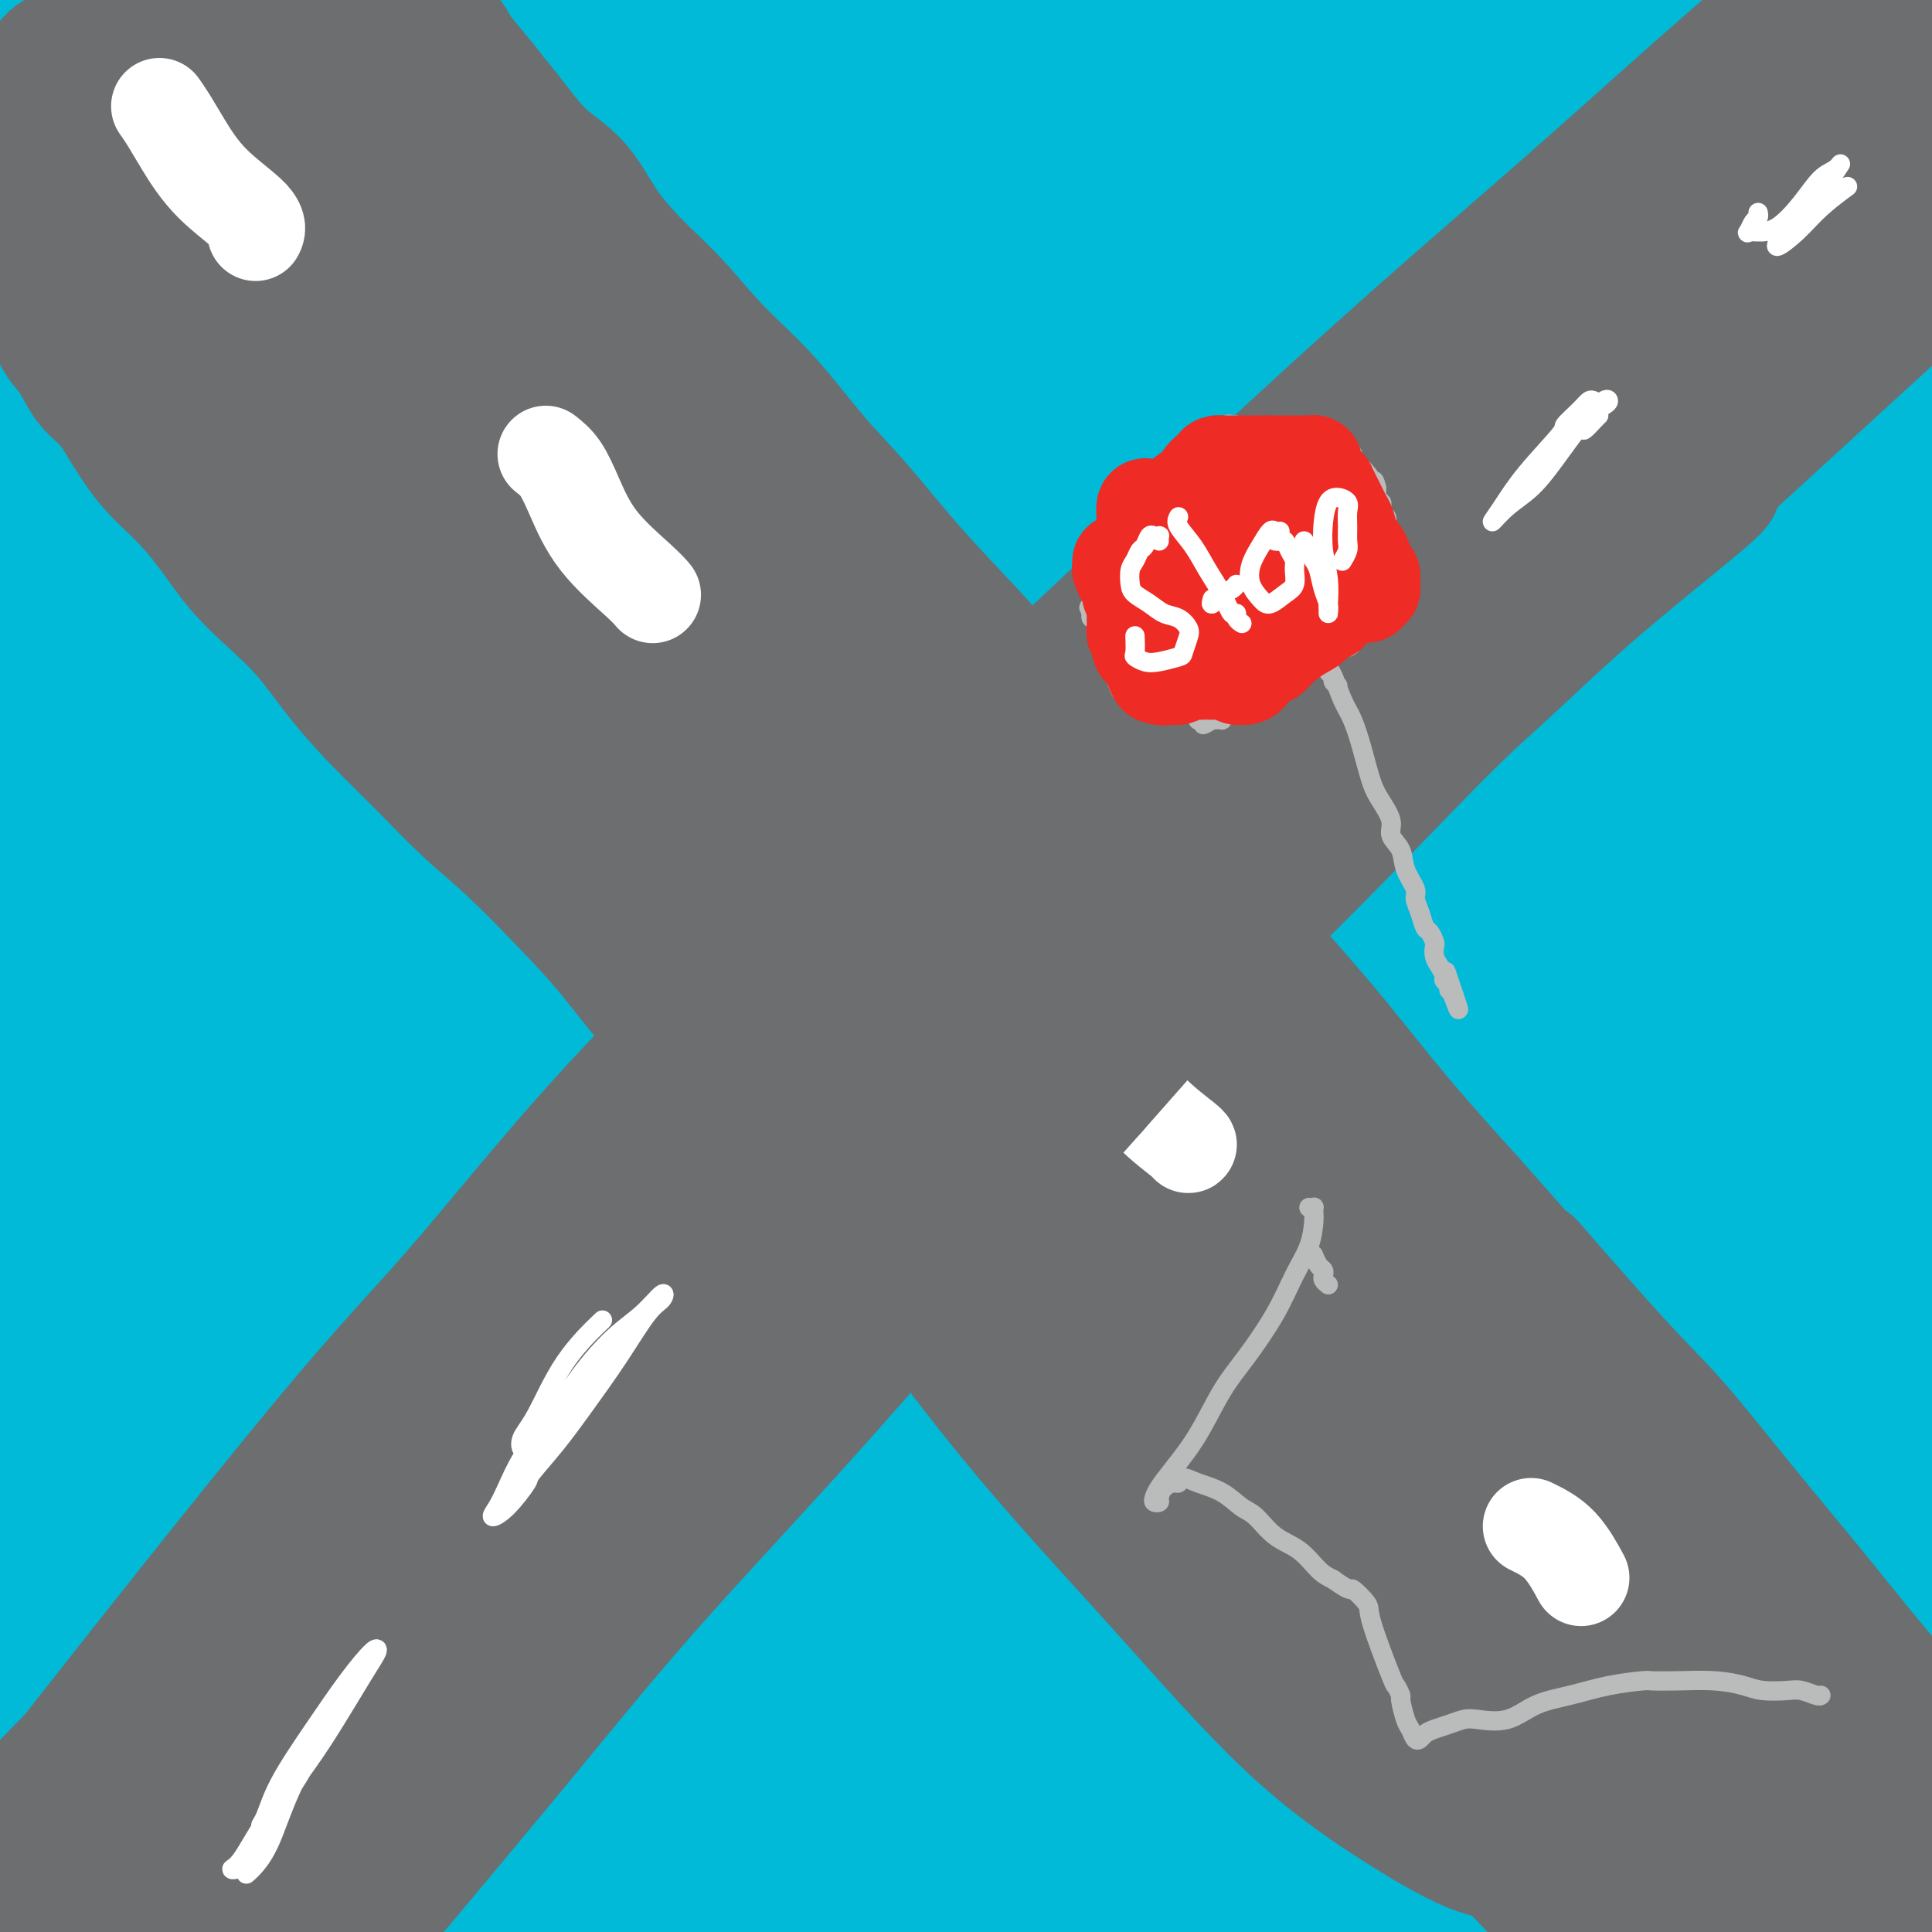 <svg viewBox='0 0 400 400' version='1.1' xmlns='http://www.w3.org/2000/svg' xmlns:xlink='http://www.w3.org/1999/xlink'><rect x="0" y="0" width="400" height="400" fill="#333333" stroke="none"/><g fill='none' stroke='#00BAD8' stroke-width='28' stroke-linecap='round' stroke-linejoin='round'><path d='M282,37c-1.622,-1.698 -3.245,-3.395 -5,-4c-1.755,-0.605 -3.644,-0.117 -6,0c-2.356,0.117 -5.180,-0.137 -8,0c-2.820,0.137 -5.637,0.664 -10,1c-4.363,0.336 -10.273,0.479 -17,1c-6.727,0.521 -14.269,1.419 -22,2c-7.731,0.581 -15.649,0.844 -24,1c-8.351,0.156 -17.135,0.206 -26,0c-8.865,-0.206 -17.812,-0.669 -27,-1c-9.188,-0.331 -18.616,-0.531 -28,-1c-9.384,-0.469 -18.725,-1.208 -28,-1c-9.275,0.208 -18.486,1.364 -27,2c-8.514,0.636 -16.333,0.753 -23,1c-6.667,0.247 -12.181,0.625 -16,1c-3.819,0.375 -5.941,0.747 -7,1c-1.059,0.253 -1.055,0.388 1,1c2.055,0.612 6.159,1.700 12,3c5.841,1.300 13.418,2.811 23,4c9.582,1.189 21.168,2.054 35,2c13.832,-0.054 29.909,-1.029 47,-2c17.091,-0.971 35.197,-1.937 53,-3c17.803,-1.063 35.305,-2.221 53,-4c17.695,-1.779 35.585,-4.179 52,-6c16.415,-1.821 31.356,-3.065 45,-4c13.644,-0.935 25.990,-1.563 35,-2c9.010,-0.437 14.685,-0.683 18,-1c3.315,-0.317 4.270,-0.703 4,-1c-0.270,-0.297 -1.765,-0.503 -6,-1c-4.235,-0.497 -11.210,-1.285 -21,-2c-9.790,-0.715 -22.395,-1.358 -35,-2'/><path d='M324,22c-16.097,-1.108 -25.339,-1.377 -40,-2c-14.661,-0.623 -34.740,-1.602 -53,-2c-18.260,-0.398 -34.699,-0.217 -51,-1c-16.301,-0.783 -32.464,-2.529 -47,-4c-14.536,-1.471 -27.446,-2.668 -40,-4c-12.554,-1.332 -24.752,-2.800 -36,-4c-11.248,-1.200 -21.545,-2.133 -29,-3c-7.455,-0.867 -12.068,-1.666 -15,-2c-2.932,-0.334 -4.182,-0.201 -4,0c0.182,0.201 1.798,0.470 6,1c4.202,0.530 10.991,1.320 20,2c9.009,0.680 20.239,1.251 33,2c12.761,0.749 27.052,1.677 45,2c17.948,0.323 39.552,0.040 60,0c20.448,-0.040 39.739,0.163 60,0c20.261,-0.163 41.490,-0.691 60,-1c18.510,-0.309 34.300,-0.398 48,0c13.700,0.398 25.309,1.285 35,2c9.691,0.715 17.466,1.260 22,2c4.534,0.740 5.829,1.677 6,2c0.171,0.323 -0.783,0.034 -4,0c-3.217,-0.034 -8.698,0.188 -18,0c-9.302,-0.188 -22.424,-0.785 -35,-1c-12.576,-0.215 -24.607,-0.049 -41,0c-16.393,0.049 -37.149,-0.018 -58,0c-20.851,0.018 -41.796,0.120 -61,0c-19.204,-0.120 -36.665,-0.463 -55,-1c-18.335,-0.537 -37.543,-1.268 -55,-2c-17.457,-0.732 -33.161,-1.466 -46,-2c-12.839,-0.534 -22.811,-0.867 -29,-1c-6.189,-0.133 -8.594,-0.067 -11,0'/><path d='M-9,5c-30.792,-1.125 -9.771,-0.936 1,-1c10.771,-0.064 11.292,-0.380 18,0c6.708,0.380 19.603,1.458 34,2c14.397,0.542 30.297,0.550 48,-1c17.703,-1.550 37.210,-4.658 58,-8c20.790,-3.342 42.864,-6.917 64,-9c21.136,-2.083 41.334,-2.675 60,-2c18.666,0.675 35.801,2.618 51,5c15.199,2.382 28.462,5.204 40,8c11.538,2.796 21.351,5.566 29,8c7.649,2.434 13.134,4.534 16,6c2.866,1.466 3.111,2.300 3,3c-0.111,0.700 -0.580,1.267 -5,2c-4.420,0.733 -12.790,1.633 -24,2c-11.210,0.367 -25.259,0.201 -41,0c-15.741,-0.201 -33.173,-0.438 -52,-1c-18.827,-0.562 -39.049,-1.448 -60,-2c-20.951,-0.552 -42.632,-0.769 -62,0c-19.368,0.769 -36.424,2.525 -54,4c-17.576,1.475 -35.671,2.669 -51,4c-15.329,1.331 -27.890,2.799 -38,4c-10.110,1.201 -17.769,2.134 -22,3c-4.231,0.866 -5.034,1.663 -5,2c0.034,0.337 0.904,0.212 6,0c5.096,-0.212 14.418,-0.513 26,-1c11.582,-0.487 25.423,-1.162 41,-2c15.577,-0.838 32.888,-1.840 51,-3c18.112,-1.160 37.024,-2.479 59,-3c21.976,-0.521 47.014,-0.243 57,0c9.986,0.243 4.919,0.450 11,1c6.081,0.550 23.309,1.443 39,3c15.691,1.557 29.846,3.779 44,6'/><path d='M333,35c20.677,2.239 25.369,2.838 32,4c6.631,1.162 15.201,2.887 20,4c4.799,1.113 5.827,1.615 6,2c0.173,0.385 -0.508,0.654 -4,0c-3.492,-0.654 -9.793,-2.231 -20,-4c-10.207,-1.769 -24.320,-3.730 -38,-5c-13.680,-1.270 -26.928,-1.848 -45,-2c-18.072,-0.152 -40.968,0.121 -62,1c-21.032,0.879 -40.202,2.365 -60,4c-19.798,1.635 -40.226,3.418 -60,5c-19.774,1.582 -38.894,2.962 -55,4c-16.106,1.038 -29.197,1.734 -40,3c-10.803,1.266 -19.318,3.102 -25,5c-5.682,1.898 -8.531,3.860 -9,5c-0.469,1.140 1.441,1.460 6,3c4.559,1.540 11.766,4.302 22,6c10.234,1.698 23.495,2.332 38,3c14.505,0.668 30.252,1.372 49,1c18.748,-0.372 40.496,-1.818 63,-3c22.504,-1.182 45.765,-2.099 68,-3c22.235,-0.901 43.444,-1.785 65,-2c21.556,-0.215 43.459,0.239 62,1c18.541,0.761 33.719,1.829 47,3c13.281,1.171 24.665,2.446 33,4c8.335,1.554 13.622,3.386 16,4c2.378,0.614 1.846,0.011 2,0c0.154,-0.011 0.994,0.571 1,1c0.006,0.429 -0.822,0.706 -5,0c-4.178,-0.706 -11.708,-2.395 -23,-4c-11.292,-1.605 -26.348,-3.124 -42,-5c-15.652,-1.876 -31.901,-4.107 -51,-5c-19.099,-0.893 -41.050,-0.446 -63,0'/><path d='M261,65c-20.753,1.026 -41.134,3.591 -61,6c-19.866,2.409 -39.216,4.662 -58,7c-18.784,2.338 -37.000,4.760 -53,7c-16.000,2.240 -29.782,4.297 -42,7c-12.218,2.703 -22.872,6.053 -30,8c-7.128,1.947 -10.730,2.491 -13,3c-2.270,0.509 -3.208,0.982 -2,1c1.208,0.018 4.564,-0.418 11,-1c6.436,-0.582 15.954,-1.310 28,-3c12.046,-1.690 26.620,-4.342 43,-8c16.380,-3.658 34.565,-8.323 55,-13c20.435,-4.677 43.118,-9.367 65,-13c21.882,-3.633 42.962,-6.208 63,-8c20.038,-1.792 39.033,-2.799 56,-3c16.967,-0.201 31.907,0.405 45,1c13.093,0.595 24.340,1.180 33,2c8.660,0.820 14.735,1.874 18,3c3.265,1.126 3.721,2.324 4,3c0.279,0.676 0.380,0.832 -3,1c-3.380,0.168 -10.243,0.350 -20,0c-9.757,-0.350 -22.410,-1.233 -37,-2c-14.590,-0.767 -31.117,-1.419 -50,-2c-18.883,-0.581 -40.124,-1.089 -61,-1c-20.876,0.089 -41.389,0.777 -61,2c-19.611,1.223 -38.320,2.982 -56,5c-17.680,2.018 -34.333,4.295 -49,7c-14.667,2.705 -27.350,5.838 -38,9c-10.650,3.162 -19.267,6.353 -26,9c-6.733,2.647 -11.582,4.751 -14,6c-2.418,1.249 -2.405,1.643 0,2c2.405,0.357 7.203,0.679 12,1'/><path d='M20,101c6.405,0.164 16.418,-0.926 28,-2c11.582,-1.074 24.734,-2.133 40,-4c15.266,-1.867 32.646,-4.542 52,-8c19.354,-3.458 40.681,-7.697 60,-11c19.319,-3.303 36.630,-5.669 53,-8c16.370,-2.331 31.800,-4.626 46,-6c14.200,-1.374 27.171,-1.825 37,-2c9.829,-0.175 16.517,-0.072 22,0c5.483,0.072 9.761,0.115 10,0c0.239,-0.115 -3.562,-0.386 -11,-1c-7.438,-0.614 -18.514,-1.570 -32,-2c-13.486,-0.430 -29.382,-0.334 -48,0c-18.618,0.334 -39.956,0.908 -61,2c-21.044,1.092 -41.793,2.703 -62,6c-20.207,3.297 -39.872,8.279 -57,13c-17.128,4.721 -31.720,9.182 -45,13c-13.280,3.818 -25.249,6.992 -34,10c-8.751,3.008 -14.286,5.848 -18,8c-3.714,2.152 -5.609,3.616 -5,5c0.609,1.384 3.722,2.687 10,4c6.278,1.313 15.721,2.637 27,3c11.279,0.363 24.395,-0.234 38,-1c13.605,-0.766 27.700,-1.699 45,-3c17.300,-1.301 37.805,-2.969 58,-5c20.195,-2.031 40.079,-4.425 60,-7c19.921,-2.575 39.879,-5.331 60,-8c20.121,-2.669 40.403,-5.252 58,-7c17.597,-1.748 32.507,-2.663 45,-3c12.493,-0.337 22.569,-0.096 29,0c6.431,0.096 9.215,0.048 12,0'/><path d='M437,87c12.380,-0.444 0.331,-0.054 -9,-1c-9.331,-0.946 -15.943,-3.227 -27,-6c-11.057,-2.773 -26.560,-6.040 -43,-9c-16.440,-2.960 -33.819,-5.615 -54,-8c-20.181,-2.385 -43.164,-4.499 -65,-6c-21.836,-1.501 -42.523,-2.390 -61,-3c-18.477,-0.610 -34.742,-0.942 -52,-1c-17.258,-0.058 -35.509,0.158 -51,0c-15.491,-0.158 -28.222,-0.691 -40,0c-11.778,0.691 -22.604,2.605 -31,4c-8.396,1.395 -14.363,2.273 -18,3c-3.637,0.727 -4.943,1.305 -5,2c-0.057,0.695 1.136,1.506 6,2c4.864,0.494 13.398,0.672 24,1c10.602,0.328 23.273,0.808 37,1c13.727,0.192 28.512,0.098 45,0c16.488,-0.098 34.680,-0.200 53,0c18.320,0.200 36.769,0.702 54,2c17.231,1.298 33.244,3.392 50,6c16.756,2.608 34.254,5.729 41,7c6.746,1.271 2.740,0.691 7,2c4.260,1.309 16.785,4.508 27,8c10.215,3.492 18.119,7.279 24,10c5.881,2.721 9.739,4.377 12,6c2.261,1.623 2.926,3.212 3,4c0.074,0.788 -0.443,0.774 -3,1c-2.557,0.226 -7.155,0.690 -15,0c-7.845,-0.690 -18.938,-2.536 -32,-4c-13.062,-1.464 -28.094,-2.548 -47,-4c-18.906,-1.452 -41.688,-3.272 -63,-4c-21.312,-0.728 -41.156,-0.364 -61,0'/><path d='M143,100c-18.187,1.344 -33.156,4.705 -47,8c-13.844,3.295 -26.564,6.525 -37,9c-10.436,2.475 -18.590,4.194 -26,5c-7.410,0.806 -14.077,0.699 -19,1c-4.923,0.301 -8.104,1.010 -10,1c-1.896,-0.010 -2.509,-0.739 1,-1c3.509,-0.261 11.139,-0.054 16,0c4.861,0.054 6.954,-0.046 18,-1c11.046,-0.954 31.046,-2.763 48,-4c16.954,-1.237 30.861,-1.901 47,-4c16.139,-2.099 34.509,-5.634 52,-8c17.491,-2.366 34.105,-3.562 50,-5c15.895,-1.438 31.073,-3.118 44,-4c12.927,-0.882 23.602,-0.966 33,0c9.398,0.966 17.517,2.981 23,4c5.483,1.019 8.330,1.040 9,1c0.670,-0.040 -0.837,-0.141 -4,-1c-3.163,-0.859 -7.982,-2.475 -16,-5c-8.018,-2.525 -19.237,-5.958 -32,-9c-12.763,-3.042 -27.072,-5.692 -45,-8c-17.928,-2.308 -39.476,-4.276 -60,-6c-20.524,-1.724 -40.023,-3.206 -57,-4c-16.977,-0.794 -31.431,-0.900 -45,-1c-13.569,-0.100 -26.253,-0.194 -37,0c-10.747,0.194 -19.557,0.674 -27,1c-7.443,0.326 -13.519,0.496 -18,1c-4.481,0.504 -7.366,1.341 -9,2c-1.634,0.659 -2.017,1.139 -1,2c1.017,0.861 3.433,2.103 9,4c5.567,1.897 14.283,4.448 23,7'/><path d='M26,85c10.814,3.568 22.348,5.989 35,7c12.652,1.011 26.421,0.611 43,0c16.579,-0.611 35.969,-1.433 55,-3c19.031,-1.567 37.702,-3.880 55,-5c17.298,-1.120 33.224,-1.048 40,-1c6.776,0.048 4.402,0.071 15,0c10.598,-0.071 34.167,-0.236 53,1c18.833,1.236 32.931,3.875 46,6c13.069,2.125 25.108,3.738 36,6c10.892,2.262 20.636,5.173 28,7c7.364,1.827 12.348,2.569 16,3c3.652,0.431 5.973,0.551 7,1c1.027,0.449 0.759,1.227 -1,1c-1.759,-0.227 -5.008,-1.460 -10,-2c-4.992,-0.540 -11.726,-0.386 -22,-1c-10.274,-0.614 -24.087,-1.997 -39,-3c-14.913,-1.003 -30.925,-1.625 -50,-1c-19.075,0.625 -41.214,2.499 -61,5c-19.786,2.501 -37.218,5.629 -55,8c-17.782,2.371 -35.915,3.986 -54,6c-18.085,2.014 -36.121,4.428 -53,7c-16.879,2.572 -32.601,5.304 -47,8c-14.399,2.696 -27.476,5.358 -39,8c-11.524,2.642 -21.497,5.265 -28,7c-6.503,1.735 -9.537,2.581 -11,3c-1.463,0.419 -1.354,0.412 1,0c2.354,-0.412 6.953,-1.230 15,-2c8.047,-0.770 19.543,-1.494 33,-3c13.457,-1.506 28.875,-3.795 45,-6c16.125,-2.205 32.957,-4.324 52,-7c19.043,-2.676 40.298,-5.907 61,-8c20.702,-2.093 40.851,-3.046 61,-4'/><path d='M253,123c19.513,-1.027 37.795,-1.596 55,-1c17.205,0.596 33.333,2.356 48,4c14.667,1.644 27.875,3.173 40,5c12.125,1.827 23.168,3.954 32,5c8.832,1.046 15.453,1.012 19,1c3.547,-0.012 4.020,-0.000 4,0c-0.020,0.000 -0.533,-0.011 -3,0c-2.467,0.011 -6.888,0.045 -15,0c-8.112,-0.045 -19.915,-0.169 -33,-1c-13.085,-0.831 -27.453,-2.368 -45,-3c-17.547,-0.632 -38.273,-0.357 -59,1c-20.727,1.357 -41.456,3.797 -63,6c-21.544,2.203 -43.903,4.170 -64,7c-20.097,2.830 -37.932,6.522 -55,10c-17.068,3.478 -33.368,6.743 -49,10c-15.632,3.257 -30.594,6.507 -43,10c-12.406,3.493 -22.256,7.230 -30,10c-7.744,2.770 -13.383,4.571 -17,6c-3.617,1.429 -5.212,2.484 -5,3c0.212,0.516 2.230,0.493 7,0c4.770,-0.493 12.293,-1.457 23,-3c10.707,-1.543 24.600,-3.667 40,-6c15.400,-2.333 32.309,-4.876 51,-8c18.691,-3.124 39.166,-6.828 61,-10c21.834,-3.172 45.027,-5.813 67,-7c21.973,-1.187 42.726,-0.921 62,0c19.274,0.921 37.068,2.498 54,4c16.932,1.502 33.002,2.928 47,5c13.998,2.072 25.922,4.789 36,7c10.078,2.211 18.308,3.918 24,5c5.692,1.082 8.846,1.541 12,2'/><path d='M454,185c18.803,2.901 6.309,0.655 1,0c-5.309,-0.655 -3.433,0.283 -8,0c-4.567,-0.283 -15.576,-1.785 -27,-3c-11.424,-1.215 -23.262,-2.143 -41,-3c-17.738,-0.857 -41.374,-1.643 -51,-2c-9.626,-0.357 -5.240,-0.286 -14,0c-8.760,0.286 -30.664,0.786 -52,2c-21.336,1.214 -42.103,3.142 -63,5c-20.897,1.858 -41.922,3.644 -62,6c-20.078,2.356 -39.208,5.280 -58,8c-18.792,2.720 -37.245,5.236 -52,8c-14.755,2.764 -25.811,5.776 -36,8c-10.189,2.224 -19.509,3.659 -25,5c-5.491,1.341 -7.152,2.588 -8,3c-0.848,0.412 -0.881,-0.012 2,0c2.881,0.012 8.677,0.460 17,0c8.323,-0.460 19.173,-1.828 32,-3c12.827,-1.172 27.630,-2.149 44,-4c16.370,-1.851 34.308,-4.576 54,-7c19.692,-2.424 41.140,-4.548 63,-6c21.860,-1.452 44.134,-2.233 65,-3c20.866,-0.767 40.324,-1.520 60,-1c19.676,0.520 39.571,2.313 58,4c18.429,1.687 35.393,3.267 51,5c15.607,1.733 29.855,3.618 42,5c12.145,1.382 22.185,2.260 30,3c7.815,0.740 13.404,1.340 16,2c2.596,0.660 2.198,1.378 1,2c-1.198,0.622 -3.197,1.146 -9,2c-5.803,0.854 -15.408,2.038 -27,3c-11.592,0.962 -25.169,1.704 -42,3c-16.831,1.296 -36.915,3.148 -57,5'/><path d='M358,232c-32.024,3.419 -49.084,6.466 -70,10c-20.916,3.534 -45.689,7.555 -69,12c-23.311,4.445 -45.160,9.312 -67,14c-21.840,4.688 -43.672,9.195 -64,14c-20.328,4.805 -39.152,9.908 -56,15c-16.848,5.092 -31.720,10.174 -44,15c-12.280,4.826 -21.968,9.395 -29,13c-7.032,3.605 -11.407,6.246 -13,8c-1.593,1.754 -0.404,2.622 5,3c5.404,0.378 15.023,0.265 25,0c9.977,-0.265 20.311,-0.683 25,-1c4.689,-0.317 3.731,-0.532 13,-1c9.269,-0.468 28.764,-1.188 48,-2c19.236,-0.812 38.212,-1.715 58,-3c19.788,-1.285 40.387,-2.952 62,-4c21.613,-1.048 44.240,-1.478 66,-2c21.760,-0.522 42.652,-1.135 62,-1c19.348,0.135 37.152,1.018 54,2c16.848,0.982 32.738,2.061 46,3c13.262,0.939 23.894,1.736 32,3c8.106,1.264 13.685,2.995 16,4c2.315,1.005 1.367,1.284 -1,2c-2.367,0.716 -6.151,1.870 -14,3c-7.849,1.130 -19.763,2.236 -33,3c-13.237,0.764 -27.797,1.185 -45,2c-17.203,0.815 -37.049,2.024 -59,3c-21.951,0.976 -46.007,1.720 -68,4c-21.993,2.280 -41.924,6.097 -62,10c-20.076,3.903 -40.299,7.891 -59,12c-18.701,4.109 -35.881,8.337 -52,12c-16.119,3.663 -31.177,6.761 -43,10c-11.823,3.239 -20.412,6.620 -29,10'/><path d='M-7,405c-22.368,6.482 -16.289,6.686 -15,7c1.289,0.314 -2.213,0.737 -1,1c1.213,0.263 7.139,0.364 16,1c8.861,0.636 20.655,1.805 34,2c13.345,0.195 28.239,-0.584 45,-2c16.761,-1.416 35.387,-3.468 55,-6c19.613,-2.532 40.212,-5.543 61,-8c20.788,-2.457 41.766,-4.361 63,-6c21.234,-1.639 42.726,-3.013 63,-3c20.274,0.013 39.332,1.412 56,3c16.668,1.588 30.948,3.366 44,5c13.052,1.634 24.877,3.124 33,4c8.123,0.876 12.544,1.138 15,1c2.456,-0.138 2.946,-0.678 2,-1c-0.946,-0.322 -3.328,-0.428 -9,-1c-5.672,-0.572 -14.635,-1.612 -26,-3c-11.365,-1.388 -25.132,-3.124 -41,-5c-15.868,-1.876 -33.838,-3.893 -54,-6c-20.162,-2.107 -42.517,-4.306 -65,-6c-22.483,-1.694 -45.095,-2.883 -67,-4c-21.905,-1.117 -43.105,-2.162 -62,-2c-18.895,0.162 -35.486,1.531 -52,2c-16.514,0.469 -32.950,0.039 -46,0c-13.050,-0.039 -22.713,0.315 -32,0c-9.287,-0.315 -18.197,-1.299 -23,-2c-4.803,-0.701 -5.499,-1.120 -5,-1c0.499,0.120 2.195,0.778 8,2c5.805,1.222 15.721,3.008 27,4c11.279,0.992 23.921,1.190 38,2c14.079,0.810 29.594,2.231 48,3c18.406,0.769 39.703,0.884 61,1'/><path d='M164,387c34.082,1.085 45.788,0.798 63,1c17.212,0.202 39.929,0.892 60,1c20.071,0.108 37.497,-0.368 54,0c16.503,0.368 32.083,1.580 45,2c12.917,0.420 23.172,0.048 31,0c7.828,-0.048 13.228,0.227 16,0c2.772,-0.227 2.916,-0.956 2,-2c-0.916,-1.044 -2.891,-2.403 -9,-5c-6.109,-2.597 -16.352,-6.433 -29,-10c-12.648,-3.567 -27.703,-6.864 -45,-10c-17.297,-3.136 -36.838,-6.111 -58,-8c-21.162,-1.889 -43.945,-2.693 -66,-2c-22.055,0.693 -43.382,2.884 -63,6c-19.618,3.116 -37.529,7.159 -55,11c-17.471,3.841 -34.503,7.480 -49,11c-14.497,3.520 -26.458,6.920 -35,9c-8.542,2.080 -13.665,2.838 -17,3c-3.335,0.162 -4.884,-0.274 -3,-1c1.884,-0.726 7.200,-1.743 16,-3c8.800,-1.257 21.085,-2.753 35,-4c13.915,-1.247 29.459,-2.244 47,-4c17.541,-1.756 37.080,-4.269 58,-6c20.920,-1.731 43.223,-2.678 64,-3c20.777,-0.322 40.028,-0.019 58,0c17.972,0.019 34.664,-0.246 49,0c14.336,0.246 26.316,1.003 35,1c8.684,-0.003 14.073,-0.766 17,-1c2.927,-0.234 3.393,0.061 3,0c-0.393,-0.061 -1.644,-0.478 -5,-1c-3.356,-0.522 -8.816,-1.149 -19,-3c-10.184,-1.851 -25.092,-4.925 -40,-8'/><path d='M324,361c-18.641,-3.357 -33.244,-5.750 -52,-9c-18.756,-3.250 -41.666,-7.358 -63,-11c-21.334,-3.642 -41.094,-6.818 -58,-9c-16.906,-2.182 -30.960,-3.369 -45,-6c-14.040,-2.631 -28.067,-6.708 -40,-12c-11.933,-5.292 -21.774,-11.801 -30,-20c-8.226,-8.199 -14.839,-18.088 -20,-28c-5.161,-9.912 -8.870,-19.848 -11,-30c-2.130,-10.152 -2.680,-20.522 -3,-30c-0.320,-9.478 -0.408,-18.066 0,-26c0.408,-7.934 1.313,-15.215 2,-22c0.687,-6.785 1.158,-13.073 2,-19c0.842,-5.927 2.057,-11.494 4,-16c1.943,-4.506 4.616,-7.952 7,-9c2.384,-1.048 4.479,0.303 7,5c2.521,4.697 5.468,12.742 7,23c1.532,10.258 1.647,22.729 2,37c0.353,14.271 0.942,30.341 1,49c0.058,18.659 -0.416,39.907 -1,58c-0.584,18.093 -1.279,33.033 -2,46c-0.721,12.967 -1.470,23.962 -2,30c-0.530,6.038 -0.843,7.118 -1,7c-0.157,-0.118 -0.159,-1.435 0,-7c0.159,-5.565 0.480,-15.380 0,-28c-0.480,-12.620 -1.759,-28.046 -3,-44c-1.241,-15.954 -2.442,-32.436 -3,-40c-0.558,-7.564 -0.473,-6.210 -1,-19c-0.527,-12.790 -1.666,-39.726 -2,-59c-0.334,-19.274 0.137,-30.888 0,-38c-0.137,-7.112 -0.883,-9.722 -2,-11c-1.117,-1.278 -2.605,-1.222 -4,2c-1.395,3.222 -2.698,9.611 -4,16'/><path d='M9,141c-1.305,8.386 -2.566,21.351 -4,36c-1.434,14.649 -3.040,30.981 -4,50c-0.960,19.019 -1.275,40.725 -1,63c0.275,22.275 1.138,45.121 2,61c0.862,15.879 1.722,24.792 2,30c0.278,5.208 -0.027,6.712 0,10c0.027,3.288 0.385,8.361 1,9c0.615,0.639 1.488,-3.155 2,-10c0.512,-6.845 0.663,-16.742 1,-30c0.337,-13.258 0.861,-29.876 1,-48c0.139,-18.124 -0.107,-37.752 1,-58c1.107,-20.248 3.566,-41.114 6,-55c2.434,-13.886 4.842,-20.791 6,-24c1.158,-3.209 1.066,-2.722 0,0c-1.066,2.722 -3.106,7.680 -5,18c-1.894,10.320 -3.643,26.001 -5,42c-1.357,15.999 -2.322,32.317 -2,50c0.322,17.683 1.930,36.732 4,53c2.070,16.268 4.602,29.755 7,40c2.398,10.245 4.662,17.247 6,20c1.338,2.753 1.751,1.257 3,-3c1.249,-4.257 3.335,-11.275 5,-22c1.665,-10.725 2.909,-25.159 4,-42c1.091,-16.841 2.030,-36.090 4,-55c1.970,-18.910 4.971,-37.480 8,-52c3.029,-14.520 6.086,-24.990 8,-31c1.914,-6.010 2.686,-7.559 3,-6c0.314,1.559 0.170,6.227 0,17c-0.170,10.773 -0.365,27.650 0,46c0.365,18.350 1.291,38.171 3,57c1.709,18.829 4.203,36.665 5,49c0.797,12.335 -0.101,19.167 -1,26'/><path d='M69,382c0.583,31.531 -1.459,12.858 -3,2c-1.541,-10.858 -2.582,-13.901 -4,-18c-1.418,-4.099 -3.214,-9.254 -4,-35c-0.786,-25.746 -0.564,-72.084 1,-97c1.564,-24.916 4.468,-28.412 6,-31c1.532,-2.588 1.690,-4.270 1,-3c-0.690,1.270 -2.228,5.491 -4,14c-1.772,8.509 -3.779,21.306 -6,35c-2.221,13.694 -4.658,28.286 -6,43c-1.342,14.714 -1.590,29.549 -2,42c-0.410,12.451 -0.981,22.516 -1,29c-0.019,6.484 0.514,9.385 1,10c0.486,0.615 0.923,-1.057 2,-7c1.077,-5.943 2.793,-16.156 4,-28c1.207,-11.844 1.905,-25.318 3,-42c1.095,-16.682 2.587,-36.573 6,-51c3.413,-14.427 8.746,-23.392 11,-27c2.254,-3.608 1.430,-1.860 1,1c-0.430,2.860 -0.465,6.832 -1,16c-0.535,9.168 -1.570,23.533 -2,39c-0.430,15.467 -0.255,32.035 0,46c0.255,13.965 0.589,25.326 1,34c0.411,8.674 0.897,14.661 1,18c0.103,3.339 -0.177,4.029 0,1c0.177,-3.029 0.813,-9.778 1,-20c0.187,-10.222 -0.074,-23.918 0,-37c0.074,-13.082 0.484,-25.550 1,-35c0.516,-9.450 1.138,-15.884 3,-26c1.862,-10.116 4.963,-23.916 9,-34c4.037,-10.084 9.011,-16.453 12,-19c2.989,-2.547 3.995,-1.274 5,0'/><path d='M105,202c0.946,2.838 0.810,9.934 0,22c-0.810,12.066 -2.293,29.104 -3,47c-0.707,17.896 -0.639,36.652 -1,54c-0.361,17.348 -1.152,33.289 -2,43c-0.848,9.711 -1.752,13.193 -2,15c-0.248,1.807 0.161,1.941 0,3c-0.161,1.059 -0.892,3.044 -1,1c-0.108,-2.044 0.406,-8.118 1,-17c0.594,-8.882 1.266,-20.571 2,-35c0.734,-14.429 1.529,-31.599 3,-50c1.471,-18.401 3.616,-38.034 7,-52c3.384,-13.966 8.005,-22.264 10,-26c1.995,-3.736 1.364,-2.909 1,0c-0.364,2.909 -0.462,7.901 -1,19c-0.538,11.099 -1.518,28.307 -2,47c-0.482,18.693 -0.468,38.872 0,56c0.468,17.128 1.389,31.205 1,41c-0.389,9.795 -2.087,15.307 -3,18c-0.913,2.693 -1.042,2.566 0,-2c1.042,-4.566 3.253,-13.571 5,-24c1.747,-10.429 3.030,-22.283 5,-37c1.970,-14.717 4.626,-32.296 7,-49c2.374,-16.704 4.466,-32.534 7,-44c2.534,-11.466 5.509,-18.569 7,-22c1.491,-3.431 1.498,-3.190 1,-1c-0.498,2.190 -1.502,6.331 -3,15c-1.498,8.669 -3.491,21.867 -5,36c-1.509,14.133 -2.534,29.201 -3,45c-0.466,15.799 -0.372,32.327 0,44c0.372,11.673 1.023,18.489 1,23c-0.023,4.511 -0.721,6.717 0,5c0.721,-1.717 2.860,-7.359 5,-13'/><path d='M142,364c1.482,-6.889 2.686,-17.613 4,-31c1.314,-13.387 2.739,-29.439 4,-47c1.261,-17.561 2.360,-36.631 5,-54c2.640,-17.369 6.822,-33.038 8,-38c1.178,-4.962 -0.648,0.783 -2,8c-1.352,7.217 -2.229,15.907 -3,27c-0.771,11.093 -1.436,24.588 -2,40c-0.564,15.412 -1.028,32.740 -1,48c0.028,15.260 0.548,28.451 1,37c0.452,8.549 0.835,12.457 1,14c0.165,1.543 0.111,0.721 1,-4c0.889,-4.721 2.721,-13.340 4,-24c1.279,-10.660 2.006,-23.361 3,-39c0.994,-15.639 2.256,-34.215 4,-51c1.744,-16.785 3.969,-31.779 6,-44c2.031,-12.221 3.867,-21.668 5,-26c1.133,-4.332 1.562,-3.550 2,-2c0.438,1.550 0.886,3.868 0,12c-0.886,8.132 -3.104,22.077 -5,37c-1.896,14.923 -3.470,30.823 -4,49c-0.530,18.177 -0.016,38.633 0,53c0.016,14.367 -0.466,22.647 -1,27c-0.534,4.353 -1.121,4.779 -1,3c0.121,-1.779 0.949,-5.765 3,-13c2.051,-7.235 5.324,-17.720 8,-31c2.676,-13.280 4.755,-29.355 8,-47c3.245,-17.645 7.657,-36.861 11,-51c3.343,-14.139 5.618,-23.202 7,-28c1.382,-4.798 1.872,-5.330 3,-8c1.128,-2.670 2.894,-7.477 3,-8c0.106,-0.523 -1.447,3.239 -3,7'/><path d='M211,180c-2.321,5.128 -6.624,14.447 -10,26c-3.376,11.553 -5.824,25.339 -8,38c-2.176,12.661 -4.078,24.196 -4,43c0.078,18.804 2.136,44.876 3,55c0.864,10.124 0.534,4.298 1,-2c0.466,-6.298 1.729,-13.069 3,-24c1.271,-10.931 2.552,-26.023 4,-44c1.448,-17.977 3.063,-38.840 7,-55c3.937,-16.160 10.196,-27.618 14,-35c3.804,-7.382 5.154,-10.687 6,-11c0.846,-0.313 1.189,2.367 1,10c-0.189,7.633 -0.911,20.221 -2,34c-1.089,13.779 -2.544,28.750 -4,44c-1.456,15.250 -2.912,30.780 -5,43c-2.088,12.220 -4.807,21.129 -7,27c-2.193,5.871 -3.861,8.705 -5,9c-1.139,0.295 -1.751,-1.948 -1,-8c0.751,-6.052 2.863,-15.913 5,-27c2.137,-11.087 4.298,-23.400 8,-39c3.702,-15.600 8.944,-34.487 14,-50c5.056,-15.513 9.927,-27.652 13,-35c3.073,-7.348 4.348,-9.906 5,-11c0.652,-1.094 0.679,-0.724 -1,3c-1.679,3.724 -5.066,10.803 -8,20c-2.934,9.197 -5.416,20.514 -8,33c-2.584,12.486 -5.270,26.141 -7,41c-1.730,14.859 -2.505,30.921 -2,45c0.505,14.079 2.290,26.175 3,34c0.710,7.825 0.346,11.379 1,11c0.654,-0.379 2.327,-4.689 4,-9'/><path d='M231,346c1.453,-6.126 3.086,-16.943 5,-30c1.914,-13.057 4.108,-28.356 7,-45c2.892,-16.644 6.483,-34.634 10,-50c3.517,-15.366 6.960,-28.109 10,-37c3.040,-8.891 5.678,-13.930 7,-16c1.322,-2.070 1.327,-1.170 1,2c-0.327,3.170 -0.985,8.611 -2,18c-1.015,9.389 -2.388,22.725 -4,36c-1.612,13.275 -3.463,26.487 -5,40c-1.537,13.513 -2.759,27.326 -3,40c-0.241,12.674 0.499,24.209 1,31c0.501,6.791 0.764,8.837 1,10c0.236,1.163 0.447,1.441 1,1c0.553,-0.441 1.449,-1.601 3,-7c1.551,-5.399 3.757,-15.037 6,-27c2.243,-11.963 4.523,-26.251 7,-43c2.477,-16.749 5.151,-35.958 8,-54c2.849,-18.042 5.873,-34.916 9,-50c3.127,-15.084 6.357,-28.379 8,-35c1.643,-6.621 1.699,-6.570 1,-6c-0.699,0.570 -2.154,1.658 -3,2c-0.846,0.342 -1.085,-0.062 -2,2c-0.915,2.062 -2.508,6.589 -5,16c-2.492,9.411 -5.885,23.705 -8,39c-2.115,15.295 -2.953,31.591 -3,51c-0.047,19.409 0.698,41.930 2,60c1.302,18.070 3.162,31.690 4,41c0.838,9.310 0.653,14.309 1,15c0.347,0.691 1.226,-2.925 2,-11c0.774,-8.075 1.445,-20.608 3,-34c1.555,-13.392 3.996,-27.644 7,-44c3.004,-16.356 6.573,-34.816 10,-51c3.427,-16.184 6.714,-30.092 10,-44'/><path d='M320,166c3.767,-22.025 3.185,-29.587 4,-34c0.815,-4.413 3.027,-5.677 4,-9c0.973,-3.323 0.707,-8.703 -1,0c-1.707,8.703 -4.856,31.491 -7,50c-2.144,18.509 -3.284,32.740 -4,48c-0.716,15.260 -1.010,31.548 -1,47c0.010,15.452 0.323,30.066 1,39c0.677,8.934 1.717,12.186 2,14c0.283,1.814 -0.190,2.188 0,2c0.190,-0.188 1.044,-0.939 2,-6c0.956,-5.061 2.013,-14.433 3,-28c0.987,-13.567 1.903,-31.329 4,-52c2.097,-20.671 5.374,-44.251 8,-66c2.626,-21.749 4.601,-41.668 5,-53c0.399,-11.332 -0.776,-14.076 -2,-15c-1.224,-0.924 -2.495,-0.028 -5,2c-2.505,2.028 -6.244,5.186 -9,11c-2.756,5.814 -4.529,14.282 -6,25c-1.471,10.718 -2.639,23.686 -3,38c-0.361,14.314 0.086,29.976 0,45c-0.086,15.024 -0.704,29.411 -1,43c-0.296,13.589 -0.271,26.379 0,37c0.271,10.621 0.789,19.073 1,24c0.211,4.927 0.116,6.329 1,6c0.884,-0.329 2.746,-2.388 4,-7c1.254,-4.612 1.898,-11.777 3,-22c1.102,-10.223 2.660,-23.505 4,-39c1.340,-15.495 2.462,-33.205 5,-52c2.538,-18.795 6.491,-38.676 10,-52c3.509,-13.324 6.574,-20.093 8,-23c1.426,-2.907 1.213,-1.954 1,-1'/><path d='M351,138c1.138,-3.571 -0.517,-0.500 -2,5c-1.483,5.500 -2.794,13.429 -4,26c-1.206,12.571 -2.308,29.784 -3,49c-0.692,19.216 -0.973,40.435 -1,58c-0.027,17.565 0.201,31.477 1,44c0.799,12.523 2.170,23.658 3,30c0.830,6.342 1.118,7.892 2,7c0.882,-0.892 2.359,-4.227 4,-12c1.641,-7.773 3.447,-19.984 5,-35c1.553,-15.016 2.855,-32.837 5,-52c2.145,-19.163 5.135,-39.667 8,-57c2.865,-17.333 5.605,-31.494 7,-41c1.395,-9.506 1.443,-14.358 1,-17c-0.443,-2.642 -1.378,-3.074 -2,-3c-0.622,0.074 -0.932,0.654 -2,4c-1.068,3.346 -2.894,9.460 -4,19c-1.106,9.540 -1.491,22.508 -1,37c0.491,14.492 1.858,30.510 3,47c1.142,16.490 2.057,33.453 3,47c0.943,13.547 1.912,23.678 3,31c1.088,7.322 2.293,11.834 3,14c0.707,2.166 0.916,1.985 2,-1c1.084,-2.985 3.042,-8.773 4,-17c0.958,-8.227 0.916,-18.891 1,-32c0.084,-13.109 0.294,-28.661 0,-46c-0.294,-17.339 -1.091,-36.464 -1,-55c0.091,-18.536 1.071,-36.483 2,-48c0.929,-11.517 1.806,-16.602 2,-19c0.194,-2.398 -0.294,-2.107 -1,-2c-0.706,0.107 -1.630,0.031 -3,4c-1.370,3.969 -3.185,11.985 -5,20'/><path d='M381,143c-1.640,9.305 -3.240,22.569 -4,38c-0.760,15.431 -0.680,33.031 0,51c0.680,17.969 1.959,36.309 3,52c1.041,15.691 1.844,28.733 3,40c1.156,11.267 2.666,20.760 4,27c1.334,6.240 2.494,9.228 3,10c0.506,0.772 0.359,-0.672 1,-4c0.641,-3.328 2.071,-8.541 3,-17c0.929,-8.459 1.356,-20.162 1,-33c-0.356,-12.838 -1.496,-26.809 -2,-45c-0.504,-18.191 -0.371,-40.602 0,-59c0.371,-18.398 0.980,-32.781 2,-44c1.020,-11.219 2.450,-19.272 3,-23c0.550,-3.728 0.221,-3.131 0,-3c-0.221,0.131 -0.334,-0.203 0,4c0.334,4.203 1.116,12.944 1,25c-0.116,12.056 -1.128,27.426 -2,45c-0.872,17.574 -1.604,37.350 -2,56c-0.396,18.650 -0.456,36.173 -1,51c-0.544,14.827 -1.573,26.956 -2,37c-0.427,10.044 -0.251,18.002 0,23c0.251,4.998 0.579,7.035 1,8c0.421,0.965 0.936,0.858 2,-1c1.064,-1.858 2.677,-5.467 4,-11c1.323,-5.533 2.356,-12.990 3,-21c0.644,-8.010 0.898,-16.574 1,-20c0.102,-3.426 0.051,-1.713 0,0'/></g>
<g fill='none' stroke='#6D6E70' stroke-width='28' stroke-linecap='round' stroke-linejoin='round'><path d='M4,57c0.349,0.231 0.697,0.463 1,1c0.303,0.537 0.560,1.380 1,2c0.440,0.620 1.065,1.015 2,2c0.935,0.985 2.182,2.558 3,4c0.818,1.442 1.207,2.753 2,4c0.793,1.247 1.988,2.429 3,4c1.012,1.571 1.840,3.531 3,5c1.160,1.469 2.651,2.448 4,4c1.349,1.552 2.557,3.676 4,6c1.443,2.324 3.122,4.847 5,7c1.878,2.153 3.956,3.937 6,6c2.044,2.063 4.053,4.404 6,7c1.947,2.596 3.833,5.447 6,8c2.167,2.553 4.614,4.808 7,7c2.386,2.192 4.712,4.321 7,7c2.288,2.679 4.540,5.909 7,9c2.460,3.091 5.130,6.045 8,9c2.870,2.955 5.940,5.912 9,9c3.060,3.088 6.108,6.307 9,9c2.892,2.693 5.627,4.862 9,8c3.373,3.138 7.385,7.247 11,11c3.615,3.753 6.835,7.150 10,11c3.165,3.850 6.275,8.152 10,12c3.725,3.848 8.064,7.242 12,11c3.936,3.758 7.468,7.879 11,12'/><path d='M160,232c19.389,19.480 12.862,10.679 13,10c0.138,-0.679 6.943,6.764 12,12c5.057,5.236 8.368,8.265 12,12c3.632,3.735 7.585,8.178 12,13c4.415,4.822 9.293,10.024 14,15c4.707,4.976 9.244,9.724 14,15c4.756,5.276 9.729,11.078 14,16c4.271,4.922 7.838,8.965 12,13c4.162,4.035 8.919,8.063 14,13c5.081,4.937 10.487,10.784 15,15c4.513,4.216 8.132,6.801 12,10c3.868,3.199 7.986,7.013 12,11c4.014,3.987 7.923,8.146 12,12c4.077,3.854 8.321,7.403 12,11c3.679,3.597 6.793,7.244 10,11c3.207,3.756 6.507,7.623 10,11c3.493,3.377 7.179,6.264 11,9c3.821,2.736 7.776,5.320 11,8c3.224,2.680 5.718,5.457 9,8c3.282,2.543 7.352,4.853 9,6c1.648,1.147 0.872,1.131 2,2c1.128,0.869 4.158,2.625 7,4c2.842,1.375 5.496,2.370 7,3c1.504,0.630 1.858,0.894 2,1c0.142,0.106 0.071,0.053 0,0'/><path d='M84,6c-0.014,-0.309 -0.028,-0.617 0,-1c0.028,-0.383 0.098,-0.839 0,-1c-0.098,-0.161 -0.366,-0.025 0,0c0.366,0.025 1.364,-0.059 2,0c0.636,0.059 0.911,0.262 2,1c1.089,0.738 2.992,2.011 4,3c1.008,0.989 1.120,1.695 2,3c0.880,1.305 2.527,3.209 4,5c1.473,1.791 2.771,3.469 4,5c1.229,1.531 2.389,2.915 4,5c1.611,2.085 3.674,4.872 6,7c2.326,2.128 4.915,3.598 7,6c2.085,2.402 3.667,5.735 6,9c2.333,3.265 5.419,6.460 8,9c2.581,2.540 4.657,4.424 7,7c2.343,2.576 4.953,5.845 8,9c3.047,3.155 6.531,6.195 10,10c3.469,3.805 6.923,8.375 10,12c3.077,3.625 5.777,6.305 9,10c3.223,3.695 6.968,8.405 11,13c4.032,4.595 8.352,9.076 12,13c3.648,3.924 6.624,7.292 8,9c1.376,1.708 1.154,1.756 4,5c2.846,3.244 8.762,9.683 14,15c5.238,5.317 9.797,9.513 14,14c4.203,4.487 8.049,9.266 12,14c3.951,4.734 8.008,9.424 12,14c3.992,4.576 7.921,9.040 12,14c4.079,4.960 8.308,10.417 13,16c4.692,5.583 9.846,11.291 15,17'/><path d='M304,249c35.010,39.608 16.536,18.127 13,14c-3.536,-4.127 7.865,9.100 15,17c7.135,7.900 10.004,10.474 14,15c3.996,4.526 9.120,11.003 14,17c4.880,5.997 9.516,11.513 14,17c4.484,5.487 8.814,10.945 13,16c4.186,5.055 8.227,9.707 12,15c3.773,5.293 7.278,11.229 11,17c3.722,5.771 7.660,11.378 12,17c4.340,5.622 9.083,11.258 13,16c3.917,4.742 7.009,8.591 10,12c2.991,3.409 5.882,6.379 8,8c2.118,1.621 3.462,1.892 4,2c0.538,0.108 0.269,0.054 0,0'/><path d='M39,10c-1.938,-0.845 -3.875,-1.690 -6,-2c-2.125,-0.310 -4.437,-0.085 -6,0c-1.563,0.085 -2.378,0.032 -3,0c-0.622,-0.032 -1.050,-0.041 -2,0c-0.950,0.041 -2.422,0.132 -4,1c-1.578,0.868 -3.262,2.513 -5,4c-1.738,1.487 -3.531,2.815 -5,5c-1.469,2.185 -2.615,5.228 -4,8c-1.385,2.772 -3.007,5.272 -4,7c-0.993,1.728 -1.355,2.684 -1,3c0.355,0.316 1.427,-0.009 3,-1c1.573,-0.991 3.646,-2.650 6,-5c2.354,-2.350 4.990,-5.393 8,-8c3.010,-2.607 6.394,-4.780 10,-8c3.606,-3.220 7.433,-7.488 11,-11c3.567,-3.512 6.874,-6.270 9,-8c2.126,-1.730 3.072,-2.433 3,-2c-0.072,0.433 -1.163,2.002 -2,3c-0.837,0.998 -1.419,1.424 -4,5c-2.581,3.576 -7.160,10.300 -11,16c-3.840,5.700 -6.940,10.376 -10,15c-3.060,4.624 -6.080,9.197 -8,12c-1.920,2.803 -2.738,3.836 -3,4c-0.262,0.164 0.033,-0.540 1,-2c0.967,-1.460 2.605,-3.675 5,-7c2.395,-3.325 5.548,-7.759 9,-12c3.452,-4.241 7.204,-8.288 12,-14c4.796,-5.712 10.636,-13.088 13,-16c2.364,-2.912 1.252,-1.361 2,-2c0.748,-0.639 3.357,-3.468 4,-4c0.643,-0.532 -0.678,1.234 -2,3'/><path d='M55,-6c-1.484,1.471 -4.195,3.647 -7,7c-2.805,3.353 -5.703,7.882 -9,12c-3.297,4.118 -6.993,7.824 -12,16c-5.007,8.176 -11.325,20.821 -14,26c-2.675,5.179 -1.707,2.893 -1,2c0.707,-0.893 1.153,-0.394 1,0c-0.153,0.394 -0.904,0.681 0,0c0.904,-0.681 3.463,-2.330 6,-5c2.537,-2.670 5.052,-6.359 8,-10c2.948,-3.641 6.330,-7.233 10,-12c3.670,-4.767 7.629,-10.710 11,-15c3.371,-4.290 6.155,-6.927 8,-9c1.845,-2.073 2.752,-3.583 3,-4c0.248,-0.417 -0.163,0.259 -1,2c-0.837,1.741 -2.098,4.547 -4,8c-1.902,3.453 -4.443,7.555 -7,12c-2.557,4.445 -5.130,9.235 -8,15c-2.870,5.765 -6.037,12.506 -8,17c-1.963,4.494 -2.721,6.741 -3,8c-0.279,1.259 -0.079,1.530 1,1c1.079,-0.530 3.036,-1.859 5,-4c1.964,-2.141 3.933,-5.093 7,-9c3.067,-3.907 7.230,-8.769 11,-14c3.770,-5.231 7.147,-10.831 11,-16c3.853,-5.169 8.183,-9.907 11,-13c2.817,-3.093 4.120,-4.540 5,-5c0.880,-0.460 1.335,0.067 1,1c-0.335,0.933 -1.461,2.271 -3,5c-1.539,2.729 -3.491,6.850 -6,12c-2.509,5.150 -5.574,11.329 -8,17c-2.426,5.671 -4.213,10.836 -6,16'/><path d='M57,55c-4.309,9.918 -4.083,9.212 -4,10c0.083,0.788 0.021,3.069 0,4c-0.021,0.931 -0.001,0.510 1,0c1.001,-0.510 2.984,-1.110 5,-3c2.016,-1.890 4.066,-5.071 7,-9c2.934,-3.929 6.753,-8.608 10,-13c3.247,-4.392 5.921,-8.499 8,-11c2.079,-2.501 3.562,-3.395 4,-3c0.438,0.395 -0.170,2.080 -1,4c-0.830,1.920 -1.882,4.075 -4,8c-2.118,3.925 -5.302,9.621 -8,15c-2.698,5.379 -4.909,10.443 -7,15c-2.091,4.557 -4.061,8.608 -5,12c-0.939,3.392 -0.845,6.125 -1,8c-0.155,1.875 -0.557,2.893 0,3c0.557,0.107 2.073,-0.697 4,-2c1.927,-1.303 4.264,-3.107 7,-6c2.736,-2.893 5.871,-6.877 9,-11c3.129,-4.123 6.250,-8.385 9,-11c2.750,-2.615 5.127,-3.584 6,-4c0.873,-0.416 0.241,-0.281 0,1c-0.241,1.281 -0.093,3.706 0,7c0.093,3.294 0.129,7.456 0,13c-0.129,5.544 -0.425,12.470 -1,19c-0.575,6.530 -1.428,12.666 -2,18c-0.572,5.334 -0.861,9.868 -1,13c-0.139,3.132 -0.128,4.864 0,6c0.128,1.136 0.371,1.677 1,1c0.629,-0.677 1.643,-2.573 2,-3c0.357,-0.427 0.058,0.616 0,0c-0.058,-0.616 0.126,-2.890 0,-6c-0.126,-3.110 -0.563,-7.055 -1,-11'/><path d='M95,119c-0.430,-4.681 -1.003,-7.883 -3,-12c-1.997,-4.117 -5.416,-9.147 -8,-13c-2.584,-3.853 -4.331,-6.527 -9,-11c-4.669,-4.473 -12.258,-10.745 -16,-14c-3.742,-3.255 -3.637,-3.495 -4,-4c-0.363,-0.505 -1.195,-1.276 -2,-2c-0.805,-0.724 -1.581,-1.400 -2,-2c-0.419,-0.600 -0.479,-1.122 1,1c1.479,2.122 4.496,6.889 6,9c1.504,2.111 1.495,1.566 3,3c1.505,1.434 4.524,4.847 9,10c4.476,5.153 10.411,12.046 18,21c7.589,8.954 16.834,19.968 25,30c8.166,10.032 15.253,19.083 23,30c7.747,10.917 16.155,23.699 25,36c8.845,12.301 18.126,24.122 27,36c8.874,11.878 17.339,23.814 26,35c8.661,11.186 17.518,21.623 26,31c8.482,9.377 16.588,17.694 23,24c6.412,6.306 11.128,10.602 16,13c4.872,2.398 9.898,2.899 13,2c3.102,-0.899 4.279,-3.198 5,-8c0.721,-4.802 0.985,-12.107 0,-20c-0.985,-7.893 -3.220,-16.374 -7,-25c-3.780,-8.626 -9.104,-17.397 -11,-21c-1.896,-3.603 -0.362,-2.040 -5,-8c-4.638,-5.960 -15.446,-19.445 -25,-30c-9.554,-10.555 -17.853,-18.179 -26,-26c-8.147,-7.821 -16.143,-15.839 -24,-24c-7.857,-8.161 -15.577,-16.467 -23,-24c-7.423,-7.533 -14.549,-14.295 -21,-21c-6.451,-6.705 -12.225,-13.352 -18,-20'/><path d='M137,115c-24.226,-25.713 -16.291,-17.496 -17,-17c-0.709,0.496 -10.062,-6.727 -16,-11c-5.938,-4.273 -8.460,-5.594 -15,-10c-6.540,-4.406 -17.097,-11.895 -23,-16c-5.903,-4.105 -7.153,-4.824 -9,-6c-1.847,-1.176 -4.291,-2.808 -6,-4c-1.709,-1.192 -2.684,-1.943 -3,-2c-0.316,-0.057 0.027,0.579 0,1c-0.027,0.421 -0.425,0.626 1,3c1.425,2.374 4.673,6.917 8,12c3.327,5.083 6.732,10.707 11,18c4.268,7.293 9.397,16.254 16,27c6.603,10.746 14.679,23.277 22,35c7.321,11.723 13.886,22.640 22,35c8.114,12.360 17.776,26.165 27,39c9.224,12.835 18.010,24.702 27,37c8.990,12.298 18.185,25.029 28,37c9.815,11.971 20.252,23.181 30,34c9.748,10.819 18.807,21.245 27,29c8.193,7.755 15.518,12.837 22,17c6.482,4.163 12.119,7.405 16,9c3.881,1.595 6.007,1.541 8,0c1.993,-1.541 3.854,-4.571 5,-8c1.146,-3.429 1.578,-7.258 1,-12c-0.578,-4.742 -2.164,-10.397 -5,-17c-2.836,-6.603 -6.920,-14.153 -12,-22c-5.080,-7.847 -11.155,-15.990 -18,-25c-6.845,-9.010 -14.458,-18.887 -22,-28c-7.542,-9.113 -15.012,-17.461 -22,-25c-6.988,-7.539 -13.494,-14.270 -20,-21'/><path d='M220,224c-10.180,-10.836 -14.631,-14.927 -21,-21c-6.369,-6.073 -14.658,-14.129 -23,-23c-8.342,-8.871 -16.738,-18.556 -25,-28c-8.262,-9.444 -16.390,-18.647 -23,-27c-6.610,-8.353 -11.702,-15.854 -17,-22c-5.298,-6.146 -10.802,-10.936 -16,-16c-5.198,-5.064 -10.089,-10.403 -14,-15c-3.911,-4.597 -6.841,-8.451 -8,-10c-1.159,-1.549 -0.548,-0.793 -3,-3c-2.452,-2.207 -7.969,-7.376 -12,-12c-4.031,-4.624 -6.576,-8.704 -9,-12c-2.424,-3.296 -4.727,-5.808 -7,-8c-2.273,-2.192 -4.518,-4.063 -6,-5c-1.482,-0.937 -2.202,-0.940 -3,-1c-0.798,-0.060 -1.673,-0.179 -2,0c-0.327,0.179 -0.106,0.654 0,2c0.106,1.346 0.097,3.561 1,6c0.903,2.439 2.716,5.101 5,9c2.284,3.899 5.038,9.034 8,14c2.962,4.966 6.133,9.764 11,17c4.867,7.236 11.431,16.912 18,27c6.569,10.088 13.142,20.588 20,31c6.858,10.412 13.999,20.737 21,32c7.001,11.263 13.861,23.465 22,36c8.139,12.535 17.556,25.402 27,38c9.444,12.598 18.916,24.926 29,37c10.084,12.074 20.781,23.892 32,35c11.219,11.108 22.959,21.504 34,31c11.041,9.496 21.382,18.092 31,26c9.618,7.908 18.513,15.129 26,21c7.487,5.871 13.568,10.392 19,14c5.432,3.608 10.216,6.304 15,9'/><path d='M350,406c16.043,11.466 10.650,5.132 9,2c-1.650,-3.132 0.444,-3.060 1,-5c0.556,-1.940 -0.427,-5.892 -1,-9c-0.573,-3.108 -0.735,-5.373 -8,-14c-7.265,-8.627 -21.634,-23.617 -31,-34c-9.366,-10.383 -13.730,-16.159 -21,-24c-7.270,-7.841 -17.446,-17.746 -27,-28c-9.554,-10.254 -18.488,-20.858 -27,-31c-8.512,-10.142 -16.603,-19.823 -24,-29c-7.397,-9.177 -14.099,-17.850 -21,-26c-6.901,-8.150 -14.001,-15.777 -21,-24c-6.999,-8.223 -13.895,-17.042 -21,-25c-7.105,-7.958 -14.417,-15.054 -21,-23c-6.583,-7.946 -12.436,-16.740 -18,-24c-5.564,-7.260 -10.838,-12.984 -16,-19c-5.162,-6.016 -10.210,-12.323 -15,-18c-4.790,-5.677 -9.322,-10.723 -14,-15c-4.678,-4.277 -9.503,-7.786 -14,-12c-4.497,-4.214 -8.666,-9.132 -13,-13c-4.334,-3.868 -8.831,-6.687 -12,-9c-3.169,-2.313 -5.009,-4.120 -6,-5c-0.991,-0.880 -1.132,-0.832 -3,-2c-1.868,-1.168 -5.462,-3.551 -8,-5c-2.538,-1.449 -4.019,-1.965 -5,-2c-0.981,-0.035 -1.462,0.411 -2,1c-0.538,0.589 -1.133,1.320 -1,3c0.133,1.680 0.994,4.309 3,8c2.006,3.691 5.156,8.443 9,14c3.844,5.557 8.381,11.919 14,19c5.619,7.081 12.320,14.880 20,23c7.680,8.120 16.340,16.560 25,25'/><path d='M81,105c13.923,15.386 19.230,20.351 27,29c7.770,8.649 18.002,20.984 26,30c7.998,9.016 13.762,14.715 30,33c16.238,18.285 42.950,49.158 57,65c14.050,15.842 15.438,16.652 19,20c3.562,3.348 9.298,9.232 13,12c3.702,2.768 5.371,2.420 6,2c0.629,-0.420 0.218,-0.914 -1,-3c-1.218,-2.086 -3.243,-5.766 -7,-10c-3.757,-4.234 -9.247,-9.022 -15,-15c-5.753,-5.978 -11.768,-13.147 -19,-21c-7.232,-7.853 -15.679,-16.392 -25,-26c-9.321,-9.608 -19.516,-20.286 -29,-30c-9.484,-9.714 -18.258,-18.465 -27,-27c-8.742,-8.535 -17.453,-16.853 -26,-25c-8.547,-8.147 -16.931,-16.124 -25,-24c-8.069,-7.876 -15.823,-15.652 -22,-23c-6.177,-7.348 -10.778,-14.268 -15,-21c-4.222,-6.732 -8.064,-13.277 -11,-19c-2.936,-5.723 -4.965,-10.625 -6,-14c-1.035,-3.375 -1.077,-5.223 -1,-6c0.077,-0.777 0.274,-0.483 1,0c0.726,0.483 1.982,1.154 5,3c3.018,1.846 7.798,4.867 13,10c5.202,5.133 10.827,12.377 17,20c6.173,7.623 12.894,15.626 20,27c7.106,11.374 14.595,26.121 22,39c7.405,12.879 14.724,23.891 22,34c7.276,10.109 14.507,19.317 21,27c6.493,7.683 12.246,13.842 18,20'/><path d='M169,212c9.125,10.393 12.436,12.875 16,15c3.564,2.125 7.379,3.894 10,6c2.621,2.106 4.046,4.551 3,1c-1.046,-3.551 -4.565,-13.097 -9,-21c-4.435,-7.903 -9.786,-14.163 -16,-22c-6.214,-7.837 -13.290,-17.249 -16,-21c-2.710,-3.751 -1.053,-1.839 -7,-10c-5.947,-8.161 -19.497,-26.396 -30,-40c-10.503,-13.604 -17.958,-22.577 -25,-31c-7.042,-8.423 -13.673,-16.296 -19,-22c-5.327,-5.704 -9.352,-9.239 -14,-13c-4.648,-3.761 -9.919,-7.747 -14,-11c-4.081,-3.253 -6.973,-5.774 -9,-8c-2.027,-2.226 -3.191,-4.156 -4,-5c-0.809,-0.844 -1.265,-0.601 0,0c1.265,0.601 4.251,1.562 9,6c4.749,4.438 11.261,12.354 19,21c7.739,8.646 16.706,18.024 28,30c11.294,11.976 24.916,26.552 38,40c13.084,13.448 25.630,25.769 39,39c13.370,13.231 27.563,27.373 41,41c13.437,13.627 26.119,26.738 37,39c10.881,12.262 19.960,23.674 29,34c9.040,10.326 18.042,19.567 25,27c6.958,7.433 11.873,13.059 15,16c3.127,2.941 4.466,3.198 5,2c0.534,-1.198 0.262,-3.851 -2,-9c-2.262,-5.149 -6.513,-12.792 -12,-22c-5.487,-9.208 -12.208,-19.979 -20,-31c-7.792,-11.021 -16.655,-22.292 -26,-34c-9.345,-11.708 -19.173,-23.854 -29,-36'/><path d='M231,193c-13.090,-16.720 -18.314,-23.521 -27,-33c-8.686,-9.479 -20.835,-21.635 -31,-32c-10.165,-10.365 -18.346,-18.937 -26,-27c-7.654,-8.063 -14.783,-15.617 -21,-22c-6.217,-6.383 -11.524,-11.596 -17,-16c-5.476,-4.404 -11.120,-7.999 -16,-12c-4.880,-4.001 -8.995,-8.407 -13,-13c-4.005,-4.593 -7.899,-9.373 -11,-13c-3.101,-3.627 -5.409,-6.101 -7,-8c-1.591,-1.899 -2.464,-3.222 -3,-4c-0.536,-0.778 -0.736,-1.011 -1,-1c-0.264,0.011 -0.594,0.267 0,1c0.594,0.733 2.110,1.943 4,4c1.890,2.057 4.153,4.960 7,8c2.847,3.040 6.277,6.217 10,10c3.723,3.783 7.740,8.172 13,14c5.260,5.828 11.762,13.093 18,21c6.238,7.907 12.210,16.454 18,25c5.790,8.546 11.398,17.091 18,27c6.602,9.909 14.198,21.184 22,33c7.802,11.816 15.808,24.175 24,36c8.192,11.825 16.569,23.116 25,34c8.431,10.884 16.917,21.361 25,31c8.083,9.639 15.765,18.441 24,27c8.235,8.559 17.025,16.874 25,24c7.975,7.126 15.137,13.061 21,18c5.863,4.939 10.427,8.881 14,11c3.573,2.119 6.153,2.413 8,2c1.847,-0.413 2.959,-1.534 3,-4c0.041,-2.466 -0.988,-6.276 -3,-11c-2.012,-4.724 -5.006,-10.362 -8,-16'/><path d='M326,307c-3.992,-7.793 -8.473,-13.776 -14,-21c-5.527,-7.224 -12.099,-15.690 -18,-23c-5.901,-7.310 -11.132,-13.464 -20,-25c-8.868,-11.536 -21.372,-28.456 -27,-36c-5.628,-7.544 -4.379,-5.713 -4,-5c0.379,0.713 -0.112,0.309 -1,0c-0.888,-0.309 -2.174,-0.523 -3,0c-0.826,0.523 -1.192,1.783 -1,4c0.192,2.217 0.941,5.389 4,11c3.059,5.611 8.428,13.659 15,23c6.572,9.341 14.346,19.974 24,32c9.654,12.026 21.188,25.446 31,37c9.812,11.554 17.902,21.241 25,30c7.098,8.759 13.203,16.591 18,23c4.797,6.409 8.286,11.396 11,15c2.714,3.604 4.654,5.823 6,7c1.346,1.177 2.098,1.310 1,-1c-1.098,-2.310 -4.045,-7.063 -5,-9c-0.955,-1.937 0.083,-1.056 -1,-3c-1.083,-1.944 -4.288,-6.711 -9,-13c-4.712,-6.289 -10.931,-14.098 -18,-22c-7.069,-7.902 -14.988,-15.896 -24,-24c-9.012,-8.104 -19.117,-16.318 -28,-23c-8.883,-6.682 -16.542,-11.832 -22,-16c-5.458,-4.168 -8.713,-7.355 -12,-9c-3.287,-1.645 -6.607,-1.749 -9,-2c-2.393,-0.251 -3.860,-0.649 -5,0c-1.140,0.649 -1.952,2.345 -1,6c0.952,3.655 3.667,9.268 9,17c5.333,7.732 13.282,17.582 22,28c8.718,10.418 18.205,21.405 27,31c8.795,9.595 16.897,17.797 25,26'/><path d='M322,365c14.534,16.836 13.870,16.426 17,19c3.130,2.574 10.052,8.133 15,12c4.948,3.867 7.920,6.043 9,5c1.080,-1.043 0.269,-5.304 -2,-9c-2.269,-3.696 -5.997,-6.828 -11,-12c-5.003,-5.172 -11.283,-12.384 -18,-19c-6.717,-6.616 -13.873,-12.636 -22,-20c-8.127,-7.364 -17.226,-16.073 -25,-23c-7.774,-6.927 -14.222,-12.071 -19,-16c-4.778,-3.929 -7.884,-6.645 -10,-8c-2.116,-1.355 -3.241,-1.351 -4,-1c-0.759,0.351 -1.152,1.050 -1,3c0.152,1.950 0.847,5.150 3,10c2.153,4.850 5.763,11.348 10,18c4.237,6.652 9.102,13.457 15,21c5.898,7.543 12.830,15.823 19,23c6.170,7.177 11.578,13.253 16,18c4.422,4.747 7.859,8.167 11,11c3.141,2.833 5.987,5.079 8,6c2.013,0.921 3.193,0.519 4,0c0.807,-0.519 1.242,-1.153 1,-3c-0.242,-1.847 -1.162,-4.907 -3,-8c-1.838,-3.093 -4.595,-6.220 -8,-10c-3.405,-3.780 -7.458,-8.214 -12,-13c-4.542,-4.786 -9.571,-9.923 -15,-16c-5.429,-6.077 -11.256,-13.095 -16,-19c-4.744,-5.905 -8.406,-10.696 -10,-13c-1.594,-2.304 -1.122,-2.120 -1,-2c0.122,0.120 -0.108,0.177 1,2c1.108,1.823 3.554,5.411 6,9'/><path d='M280,330c2.937,4.754 7.278,12.140 14,20c6.722,7.860 15.824,16.195 22,23c6.176,6.805 9.427,12.080 18,22c8.573,9.920 22.470,24.484 29,31c6.530,6.516 5.695,4.985 6,4c0.305,-0.985 1.750,-1.422 2,-4c0.250,-2.578 -0.695,-7.295 -2,-12c-1.305,-4.705 -2.971,-9.398 -6,-15c-3.029,-5.602 -7.421,-12.115 -12,-19c-4.579,-6.885 -9.346,-14.144 -14,-21c-4.654,-6.856 -9.194,-13.310 -13,-19c-3.806,-5.690 -6.878,-10.618 -9,-14c-2.122,-3.382 -3.293,-5.219 -4,-6c-0.707,-0.781 -0.949,-0.506 -1,0c-0.051,0.506 0.091,1.242 2,4c1.909,2.758 5.587,7.537 10,13c4.413,5.463 9.563,11.610 16,19c6.437,7.390 14.162,16.024 21,24c6.838,7.976 12.788,15.294 18,21c5.212,5.706 9.685,9.800 13,13c3.315,3.200 5.472,5.505 7,6c1.528,0.495 2.427,-0.820 3,-3c0.573,-2.180 0.819,-5.226 0,-9c-0.819,-3.774 -2.703,-8.277 -5,-13c-2.297,-4.723 -5.008,-9.664 -8,-15c-2.992,-5.336 -6.266,-11.065 -11,-17c-4.734,-5.935 -10.929,-12.075 -16,-18c-5.071,-5.925 -9.019,-11.634 -12,-15c-2.981,-3.366 -4.995,-4.390 -6,-5c-1.005,-0.610 -1.003,-0.805 -1,-1'/><path d='M341,324c-7.382,-8.863 -2.837,-3.021 0,1c2.837,4.021 3.966,6.222 6,9c2.034,2.778 4.972,6.132 15,18c10.028,11.868 27.147,32.251 35,42c7.853,9.749 6.442,8.863 7,9c0.558,0.137 3.085,1.295 4,1c0.915,-0.295 0.218,-2.044 0,-4c-0.218,-1.956 0.042,-4.119 -1,-7c-1.042,-2.881 -3.387,-6.480 -6,-10c-2.613,-3.520 -5.496,-6.960 -9,-11c-3.504,-4.040 -7.630,-8.679 -13,-14c-5.370,-5.321 -11.985,-11.325 -17,-16c-5.015,-4.675 -8.430,-8.020 -11,-10c-2.570,-1.980 -4.296,-2.593 -5,-3c-0.704,-0.407 -0.387,-0.607 0,0c0.387,0.607 0.843,2.023 3,5c2.157,2.977 6.014,7.516 11,13c4.986,5.484 11.099,11.913 16,17c4.901,5.087 8.589,8.831 11,11c2.411,2.169 3.546,2.763 4,3c0.454,0.237 0.227,0.119 0,0'/></g>
<g fill='none' stroke='#FFFFFF' stroke-width='20' stroke-linecap='round' stroke-linejoin='round'><path d='M33,22c0.625,0.894 1.250,1.788 2,3c0.750,1.212 1.626,2.742 3,5c1.374,2.258 3.244,5.244 6,8c2.756,2.756 6.396,5.280 8,7c1.604,1.720 1.173,2.634 1,3c-0.173,0.366 -0.086,0.183 0,0'/><path d='M113,94c1.021,0.803 2.043,1.606 3,3c0.957,1.394 1.850,3.379 3,6c1.150,2.621 2.556,5.878 5,9c2.444,3.122 5.927,6.110 8,8c2.073,1.890 2.735,2.683 3,3c0.265,0.317 0.132,0.159 0,0'/><path d='M209,197c1.631,1.578 3.262,3.156 4,4c0.738,0.844 0.581,0.954 2,3c1.419,2.046 4.412,6.026 7,9c2.588,2.974 4.770,4.940 6,6c1.230,1.060 1.506,1.212 3,3c1.494,1.788 4.205,5.211 7,8c2.795,2.789 5.676,4.943 7,6c1.324,1.057 1.093,1.016 1,1c-0.093,-0.016 -0.046,-0.008 0,0'/><path d='M317,316c2.089,1.022 4.178,2.044 6,4c1.822,1.956 3.378,4.844 4,6c0.622,1.156 0.311,0.578 0,0'/></g>
<g fill='none' stroke='#6D6E70' stroke-width='28' stroke-linecap='round' stroke-linejoin='round'><path d='M4,388c0.247,-0.703 0.493,-1.407 1,-2c0.507,-0.593 1.273,-1.077 3,-3c1.727,-1.923 4.414,-5.285 7,-8c2.586,-2.715 5.071,-4.783 6,-6c0.929,-1.217 0.302,-1.583 2,-4c1.698,-2.417 5.720,-6.884 9,-11c3.280,-4.116 5.816,-7.882 9,-12c3.184,-4.118 7.014,-8.588 11,-13c3.986,-4.412 8.128,-8.767 12,-13c3.872,-4.233 7.475,-8.343 12,-13c4.525,-4.657 9.972,-9.862 15,-15c5.028,-5.138 9.636,-10.211 15,-16c5.364,-5.789 11.483,-12.295 18,-19c6.517,-6.705 13.432,-13.610 20,-20c6.568,-6.390 12.790,-12.265 20,-19c7.210,-6.735 15.407,-14.329 23,-21c7.593,-6.671 14.581,-12.419 22,-19c7.419,-6.581 15.268,-13.994 23,-21c7.732,-7.006 15.346,-13.605 23,-20c7.654,-6.395 15.348,-12.586 23,-19c7.652,-6.414 15.261,-13.049 23,-20c7.739,-6.951 15.609,-14.216 23,-21c7.391,-6.784 14.304,-13.087 21,-19c6.696,-5.913 13.177,-11.438 19,-17c5.823,-5.562 10.989,-11.163 16,-16c5.011,-4.837 9.868,-8.910 14,-13c4.132,-4.090 7.541,-8.195 11,-12c3.459,-3.805 6.968,-7.308 10,-10c3.032,-2.692 5.585,-4.571 7,-6c1.415,-1.429 1.690,-2.408 2,-3c0.310,-0.592 0.655,-0.796 1,-1'/><path d='M425,-24c8.986,-8.997 0.951,-0.991 -2,2c-2.951,2.991 -0.818,0.965 -4,4c-3.182,3.035 -11.681,11.130 -17,16c-5.319,4.870 -7.460,6.515 -11,10c-3.540,3.485 -8.478,8.809 -14,14c-5.522,5.191 -11.628,10.248 -17,15c-5.372,4.752 -10.011,9.200 -12,11c-1.989,1.800 -1.328,0.952 -5,4c-3.672,3.048 -11.677,9.992 -19,16c-7.323,6.008 -13.963,11.080 -21,17c-7.037,5.920 -14.469,12.687 -22,19c-7.531,6.313 -15.161,12.172 -23,19c-7.839,6.828 -15.888,14.624 -24,22c-8.112,7.376 -16.288,14.330 -25,22c-8.712,7.670 -17.960,16.056 -25,23c-7.040,6.944 -11.873,12.447 -16,16c-4.127,3.553 -7.550,5.156 -12,9c-4.450,3.844 -9.928,9.929 -16,16c-6.072,6.071 -12.739,12.127 -20,19c-7.261,6.873 -15.117,14.562 -22,22c-6.883,7.438 -12.794,14.625 -19,22c-6.206,7.375 -12.709,14.936 -19,22c-6.291,7.064 -12.371,13.629 -18,20c-5.629,6.371 -10.806,12.548 -16,18c-5.194,5.452 -10.405,10.178 -15,15c-4.595,4.822 -8.573,9.740 -12,14c-3.427,4.260 -6.302,7.863 -9,11c-2.698,3.137 -5.218,5.810 -7,8c-1.782,2.190 -2.826,3.897 -4,5c-1.174,1.103 -2.478,1.601 -2,1c0.478,-0.601 2.739,-2.300 5,-4'/><path d='M-18,404c1.774,-1.895 4.709,-5.133 9,-10c4.291,-4.867 9.937,-11.363 13,-15c3.063,-3.637 3.543,-4.415 15,-19c11.457,-14.585 33.890,-42.978 48,-60c14.110,-17.022 19.898,-22.672 28,-32c8.102,-9.328 18.519,-22.334 29,-34c10.481,-11.666 21.028,-21.992 32,-33c10.972,-11.008 22.371,-22.698 34,-34c11.629,-11.302 23.487,-22.218 35,-33c11.513,-10.782 22.680,-21.432 34,-32c11.320,-10.568 22.792,-21.056 34,-31c11.208,-9.944 22.152,-19.345 32,-28c9.848,-8.655 18.599,-16.565 27,-24c8.401,-7.435 16.453,-14.394 23,-20c6.547,-5.606 11.590,-9.859 16,-14c4.410,-4.141 8.189,-8.168 11,-11c2.811,-2.832 4.656,-4.467 6,-6c1.344,-1.533 2.189,-2.963 2,-3c-0.189,-0.037 -1.412,1.318 -3,3c-1.588,1.682 -3.541,3.690 -7,7c-3.459,3.310 -8.426,7.923 -13,13c-4.574,5.077 -8.757,10.617 -14,16c-5.243,5.383 -11.545,10.608 -18,18c-6.455,7.392 -13.062,16.950 -20,26c-6.938,9.050 -14.207,17.594 -22,27c-7.793,9.406 -16.109,19.676 -24,30c-7.891,10.324 -15.355,20.703 -24,32c-8.645,11.297 -18.470,23.514 -26,33c-7.530,9.486 -12.765,16.243 -18,23'/><path d='M221,193c-22.849,29.010 -12.972,16.034 -13,16c-0.028,-0.034 -9.961,12.872 -19,24c-9.039,11.128 -17.184,20.477 -25,30c-7.816,9.523 -15.303,19.220 -23,29c-7.697,9.780 -15.604,19.642 -22,28c-6.396,8.358 -11.280,15.213 -21,27c-9.720,11.787 -24.274,28.507 -32,37c-7.726,8.493 -8.624,8.758 -11,11c-2.376,2.242 -6.230,6.460 -9,9c-2.770,2.540 -4.455,3.402 -5,4c-0.545,0.598 0.048,0.933 -1,2c-1.048,1.067 -3.739,2.864 -5,4c-1.261,1.136 -1.091,1.609 -1,2c0.091,0.391 0.104,0.701 1,0c0.896,-0.701 2.674,-2.411 5,-5c2.326,-2.589 5.199,-6.056 9,-11c3.801,-4.944 8.530,-11.365 13,-18c4.470,-6.635 8.682,-13.484 15,-23c6.318,-9.516 14.743,-21.698 23,-33c8.257,-11.302 16.344,-21.725 25,-33c8.656,-11.275 17.879,-23.402 28,-36c10.121,-12.598 21.141,-25.667 32,-38c10.859,-12.333 21.558,-23.931 33,-36c11.442,-12.069 23.626,-24.610 35,-36c11.374,-11.390 21.939,-21.630 32,-31c10.061,-9.370 19.619,-17.869 28,-25c8.381,-7.131 15.584,-12.895 23,-19c7.416,-6.105 15.046,-12.551 18,-15c2.954,-2.449 1.231,-0.899 3,-2c1.769,-1.101 7.031,-4.852 11,-8c3.969,-3.148 6.646,-5.694 8,-7c1.354,-1.306 1.387,-1.373 1,-1c-0.387,0.373 -1.193,1.187 -2,2'/><path d='M375,41c12.694,-10.675 -0.570,0.137 -10,8c-9.430,7.863 -15.026,12.776 -17,14c-1.974,1.224 -0.327,-1.241 -22,18c-21.673,19.241 -66.667,60.188 -91,83c-24.333,22.812 -28.006,27.487 -37,37c-8.994,9.513 -23.310,23.862 -36,37c-12.690,13.138 -23.754,25.066 -35,38c-11.246,12.934 -22.673,26.875 -33,39c-10.327,12.125 -19.555,22.436 -28,33c-8.445,10.564 -16.107,21.382 -23,31c-6.893,9.618 -13.019,18.034 -18,25c-4.981,6.966 -8.819,12.480 -12,17c-3.181,4.520 -5.706,8.045 -7,10c-1.294,1.955 -1.358,2.342 -1,2c0.358,-0.342 1.136,-1.411 3,-3c1.864,-1.589 4.812,-3.698 8,-7c3.188,-3.302 6.617,-7.796 11,-13c4.383,-5.204 9.722,-11.119 15,-17c5.278,-5.881 10.495,-11.727 18,-21c7.505,-9.273 17.297,-21.973 27,-34c9.703,-12.027 19.318,-23.380 30,-35c10.682,-11.620 22.432,-23.505 34,-35c11.568,-11.495 22.952,-22.598 34,-33c11.048,-10.402 21.758,-20.103 33,-30c11.242,-9.897 23.015,-19.992 34,-29c10.985,-9.008 21.182,-16.930 30,-24c8.818,-7.070 16.259,-13.288 24,-19c7.741,-5.712 15.783,-10.918 22,-15c6.217,-4.082 10.608,-7.041 15,-10'/><path d='M343,108c15.836,-11.853 9.926,-7.486 8,-6c-1.926,1.486 0.130,0.092 2,-1c1.870,-1.092 3.552,-1.881 -1,2c-4.552,3.881 -15.339,12.432 -24,20c-8.661,7.568 -15.198,14.155 -23,21c-7.802,6.845 -16.871,13.950 -27,23c-10.129,9.050 -21.318,20.045 -32,30c-10.682,9.955 -20.856,18.870 -31,28c-10.144,9.130 -20.258,18.475 -31,29c-10.742,10.525 -22.114,22.231 -33,34c-10.886,11.769 -21.288,23.601 -31,35c-9.712,11.399 -18.734,22.367 -27,33c-8.266,10.633 -15.774,20.933 -23,30c-7.226,9.067 -14.168,16.903 -20,24c-5.832,7.097 -10.554,13.456 -15,19c-4.446,5.544 -8.614,10.274 -12,15c-3.386,4.726 -5.988,9.447 -8,13c-2.012,3.553 -3.434,5.939 -4,7c-0.566,1.061 -0.276,0.798 0,1c0.276,0.202 0.537,0.869 2,0c1.463,-0.869 4.128,-3.273 7,-6c2.872,-2.727 5.949,-5.778 10,-10c4.051,-4.222 9.074,-9.616 14,-15c4.926,-5.384 9.754,-10.756 16,-18c6.246,-7.244 13.911,-16.358 22,-26c8.089,-9.642 16.604,-19.813 25,-30c8.396,-10.187 16.673,-20.390 26,-31c9.327,-10.610 19.703,-21.626 30,-33c10.297,-11.374 20.513,-23.107 31,-35c10.487,-11.893 21.243,-23.947 32,-36'/><path d='M226,225c33.714,-38.352 26.999,-29.733 32,-34c5.001,-4.267 21.719,-21.419 31,-31c9.281,-9.581 11.125,-11.590 30,-29c18.875,-17.410 54.780,-50.223 72,-66c17.220,-15.777 15.756,-14.520 19,-17c3.244,-2.480 11.198,-8.698 17,-14c5.802,-5.302 9.453,-9.687 13,-13c3.547,-3.313 6.990,-5.552 10,-8c3.010,-2.448 5.587,-5.103 7,-7c1.413,-1.897 1.662,-3.034 2,-4c0.338,-0.966 0.766,-1.761 1,-2c0.234,-0.239 0.273,0.076 0,0c-0.273,-0.076 -0.858,-0.545 -1,-1c-0.142,-0.455 0.158,-0.896 0,-1c-0.158,-0.104 -0.774,0.128 -1,0c-0.226,-0.128 -0.063,-0.615 0,-1c0.063,-0.385 0.027,-0.667 0,-1c-0.027,-0.333 -0.046,-0.716 0,-1c0.046,-0.284 0.157,-0.468 1,-1c0.843,-0.532 2.419,-1.413 3,-2c0.581,-0.587 0.166,-0.882 0,-1c-0.166,-0.118 -0.083,-0.059 0,0'/><path d='M316,121c-0.084,0.367 -0.169,0.734 -1,1c-0.831,0.266 -2.410,0.431 -4,1c-1.590,0.569 -3.191,1.543 -4,2c-0.809,0.457 -0.827,0.396 -1,0c-0.173,-0.396 -0.501,-1.126 0,-2c0.501,-0.874 1.832,-1.891 3,-3c1.168,-1.109 2.172,-2.309 4,-4c1.828,-1.691 4.480,-3.871 7,-6c2.520,-2.129 4.908,-4.205 8,-7c3.092,-2.795 6.888,-6.308 11,-10c4.112,-3.692 8.541,-7.561 12,-11c3.459,-3.439 5.949,-6.447 9,-10c3.051,-3.553 6.663,-7.650 10,-11c3.337,-3.350 6.401,-5.953 9,-8c2.599,-2.047 4.735,-3.540 7,-6c2.265,-2.460 4.659,-5.889 7,-8c2.341,-2.111 4.627,-2.906 7,-5c2.373,-2.094 4.831,-5.487 6,-7c1.169,-1.513 1.048,-1.147 1,-1c-0.048,0.147 -0.024,0.073 0,0'/></g>
<g fill='none' stroke='#BABBBB' stroke-width='4' stroke-linecap='round' stroke-linejoin='round'><path d='M277,142c-0.453,-0.327 -0.906,-0.653 -1,-1c-0.094,-0.347 0.170,-0.713 0,-1c-0.170,-0.287 -0.776,-0.494 -1,-1c-0.224,-0.506 -0.068,-1.311 0,-2c0.068,-0.689 0.049,-1.264 0,-1c-0.049,0.264 -0.126,1.365 0,2c0.126,0.635 0.457,0.802 1,2c0.543,1.198 1.300,3.425 2,5c0.700,1.575 1.344,2.498 2,4c0.656,1.502 1.323,3.585 2,6c0.677,2.415 1.366,5.163 2,7c0.634,1.837 1.215,2.763 2,4c0.785,1.237 1.773,2.786 2,4c0.227,1.214 -0.308,2.092 0,3c0.308,0.908 1.459,1.845 2,3c0.541,1.155 0.474,2.527 1,4c0.526,1.473 1.646,3.048 2,4c0.354,0.952 -0.059,1.281 0,2c0.059,0.719 0.590,1.827 1,3c0.410,1.173 0.697,2.411 1,3c0.303,0.589 0.620,0.528 1,1c0.380,0.472 0.824,1.478 1,2c0.176,0.522 0.085,0.560 0,1c-0.085,0.440 -0.163,1.283 0,2c0.163,0.717 0.565,1.307 1,2c0.435,0.693 0.901,1.490 1,2c0.099,0.510 -0.169,0.735 0,1c0.169,0.265 0.776,0.571 1,1c0.224,0.429 0.064,0.980 0,1c-0.064,0.020 -0.032,-0.490 0,-1'/><path d='M300,204c3.889,10.356 1.111,2.244 0,-1c-1.111,-3.244 -0.556,-1.622 0,0'/><path d='M271,136c-0.047,-0.097 -0.094,-0.195 0,0c0.094,0.195 0.330,0.681 0,1c-0.330,0.319 -1.224,0.470 -2,1c-0.776,0.530 -1.434,1.437 -2,2c-0.566,0.563 -1.041,0.781 -2,1c-0.959,0.219 -2.403,0.440 -3,1c-0.597,0.560 -0.349,1.459 -1,2c-0.651,0.541 -2.203,0.723 -3,1c-0.797,0.277 -0.840,0.649 -1,1c-0.160,0.351 -0.438,0.683 -1,1c-0.562,0.317 -1.407,0.621 -2,1c-0.593,0.379 -0.932,0.834 -1,1c-0.068,0.166 0.136,0.045 0,0c-0.136,-0.045 -0.610,-0.013 -1,0c-0.390,0.013 -0.695,0.006 -1,0'/><path d='M251,149c-3.280,2.014 -1.478,0.550 -1,0c0.478,-0.550 -0.366,-0.185 -1,0c-0.634,0.185 -1.056,0.189 -1,0c0.056,-0.189 0.590,-0.571 0,-1c-0.590,-0.429 -2.304,-0.903 -3,-1c-0.696,-0.097 -0.372,0.184 -1,0c-0.628,-0.184 -2.206,-0.834 -3,-1c-0.794,-0.166 -0.804,0.152 -1,0c-0.196,-0.152 -0.578,-0.773 -1,-1c-0.422,-0.227 -0.883,-0.061 -1,0c-0.117,0.061 0.109,0.017 0,0c-0.109,-0.017 -0.555,-0.009 -1,0'/><path d='M237,145c-2.409,-0.554 -1.430,0.059 -1,0c0.430,-0.059 0.311,-0.792 0,-1c-0.311,-0.208 -0.815,0.110 -1,0c-0.185,-0.110 -0.052,-0.647 0,-1c0.052,-0.353 0.021,-0.521 0,-1c-0.021,-0.479 -0.034,-1.271 0,-2c0.034,-0.729 0.115,-1.397 0,-2c-0.115,-0.603 -0.427,-1.142 -1,-2c-0.573,-0.858 -1.408,-2.037 -2,-3c-0.592,-0.963 -0.942,-1.712 -1,-2c-0.058,-0.288 0.177,-0.116 0,0c-0.177,0.116 -0.765,0.176 -1,0c-0.235,-0.176 -0.118,-0.588 0,-1'/><path d='M230,130c-1.019,-2.564 -0.066,-1.473 0,-1c0.066,0.473 -0.753,0.329 -1,0c-0.247,-0.329 0.080,-0.844 0,-1c-0.080,-0.156 -0.566,0.047 -1,0c-0.434,-0.047 -0.817,-0.342 -1,0c-0.183,0.342 -0.165,1.323 0,2c0.165,0.677 0.476,1.051 1,2c0.524,0.949 1.262,2.475 2,4'/><path d='M230,136c0.504,1.994 0.763,2.980 1,4c0.237,1.020 0.453,2.075 1,3c0.547,0.925 1.426,1.720 2,2c0.574,0.280 0.845,0.043 1,0c0.155,-0.043 0.195,0.106 0,0c-0.195,-0.106 -0.626,-0.466 -1,-1c-0.374,-0.534 -0.692,-1.240 -1,-2c-0.308,-0.760 -0.607,-1.572 -1,-2c-0.393,-0.428 -0.878,-0.473 -1,-1c-0.122,-0.527 0.121,-1.538 0,-2c-0.121,-0.462 -0.607,-0.376 -1,-1c-0.393,-0.624 -0.694,-1.960 -1,-3c-0.306,-1.040 -0.617,-1.785 -1,-2c-0.383,-0.215 -0.838,0.101 -1,0c-0.162,-0.101 -0.029,-0.618 0,-1c0.029,-0.382 -0.044,-0.628 0,-1c0.044,-0.372 0.204,-0.869 0,-1c-0.204,-0.131 -0.773,0.106 -1,0c-0.227,-0.106 -0.114,-0.553 0,-1'/><path d='M226,127c-1.221,-2.731 -0.274,-0.557 0,0c0.274,0.557 -0.124,-0.501 0,-1c0.124,-0.499 0.769,-0.437 1,-1c0.231,-0.563 0.048,-1.750 0,-2c-0.048,-0.250 0.040,0.436 0,0c-0.040,-0.436 -0.207,-1.996 0,-3c0.207,-1.004 0.787,-1.453 1,-2c0.213,-0.547 0.057,-1.194 0,-2c-0.057,-0.806 -0.015,-1.773 0,-2c0.015,-0.227 0.004,0.285 0,0c-0.004,-0.285 -0.001,-1.367 0,-2c0.001,-0.633 0.001,-0.816 0,-1'/><path d='M228,111c0.716,-2.654 1.506,-1.290 2,-1c0.494,0.290 0.691,-0.496 1,-1c0.309,-0.504 0.730,-0.726 1,-1c0.270,-0.274 0.388,-0.598 2,-2c1.612,-1.402 4.717,-3.881 6,-5c1.283,-1.119 0.743,-0.878 1,-1c0.257,-0.122 1.311,-0.606 2,-1c0.689,-0.394 1.012,-0.698 1,-1c-0.012,-0.302 -0.358,-0.602 0,-1c0.358,-0.398 1.419,-0.894 2,-1c0.581,-0.106 0.680,0.179 1,0c0.320,-0.179 0.859,-0.822 1,-1c0.141,-0.178 -0.116,0.110 0,0c0.116,-0.110 0.604,-0.617 1,-1c0.396,-0.383 0.698,-0.643 1,-1c0.302,-0.357 0.603,-0.813 1,-1c0.397,-0.187 0.890,-0.106 1,0c0.110,0.106 -0.164,0.238 0,0c0.164,-0.238 0.766,-0.847 1,-1c0.234,-0.153 0.102,0.151 0,0c-0.102,-0.151 -0.172,-0.757 0,-1c0.172,-0.243 0.586,-0.121 1,0'/><path d='M254,90c4.035,-3.414 1.124,-1.448 0,-1c-1.124,0.448 -0.459,-0.623 0,-1c0.459,-0.377 0.713,-0.060 1,0c0.287,0.060 0.605,-0.138 1,0c0.395,0.138 0.865,0.611 1,1c0.135,0.389 -0.066,0.696 0,1c0.066,0.304 0.399,0.607 1,1c0.601,0.393 1.469,0.875 2,1c0.531,0.125 0.723,-0.107 1,0c0.277,0.107 0.638,0.554 1,1'/><path d='M262,93c1.275,0.956 1.463,0.848 2,1c0.537,0.152 1.421,0.566 2,1c0.579,0.434 0.851,0.887 1,1c0.149,0.113 0.173,-0.114 1,0c0.827,0.114 2.455,0.570 3,1c0.545,0.430 0.005,0.833 0,1c-0.005,0.167 0.524,0.097 1,0c0.476,-0.097 0.898,-0.222 1,0c0.102,0.222 -0.117,0.792 0,1c0.117,0.208 0.570,0.056 1,0c0.430,-0.056 0.837,-0.016 1,0c0.163,0.016 0.081,0.008 0,0'/><path d='M275,99c1.890,1.118 0.114,0.911 0,1c-0.114,0.089 1.434,0.472 2,1c0.566,0.528 0.151,1.202 1,3c0.849,1.798 2.963,4.721 4,6c1.037,1.279 0.996,0.913 1,1c0.004,0.087 0.054,0.625 0,1c-0.054,0.375 -0.210,0.585 0,1c0.210,0.415 0.787,1.035 1,1c0.213,-0.035 0.061,-0.724 0,-1c-0.061,-0.276 -0.030,-0.138 0,0'/><path d='M278,134c0.297,0.049 0.594,0.097 1,0c0.406,-0.097 0.920,-0.340 1,-1c0.080,-0.660 -0.273,-1.736 0,-2c0.273,-0.264 1.173,0.284 2,0c0.827,-0.284 1.579,-1.401 2,-2c0.421,-0.599 0.509,-0.681 1,-1c0.491,-0.319 1.384,-0.874 2,-1c0.616,-0.126 0.953,0.177 1,0c0.047,-0.177 -0.198,-0.835 0,-1c0.198,-0.165 0.838,0.162 1,0c0.162,-0.162 -0.153,-0.814 0,-1c0.153,-0.186 0.773,0.095 1,0c0.227,-0.095 0.061,-0.564 0,-1c-0.061,-0.436 -0.017,-0.839 0,-1c0.017,-0.161 0.009,-0.081 0,0'/><path d='M290,123c1.844,-1.877 0.453,-1.069 0,-1c-0.453,0.069 0.033,-0.601 0,-1c-0.033,-0.399 -0.586,-0.527 -1,-1c-0.414,-0.473 -0.689,-1.293 -1,-2c-0.311,-0.707 -0.658,-1.303 -1,-2c-0.342,-0.697 -0.680,-1.496 -1,-2c-0.320,-0.504 -0.622,-0.712 -1,-1c-0.378,-0.288 -0.833,-0.654 -1,-1c-0.167,-0.346 -0.048,-0.670 0,-1c0.048,-0.330 0.024,-0.665 0,-1'/><path d='M284,110c-0.927,-1.832 -0.245,0.087 0,1c0.245,0.913 0.052,0.819 0,1c-0.052,0.181 0.038,0.636 0,1c-0.038,0.364 -0.202,0.636 0,1c0.202,0.364 0.772,0.818 1,1c0.228,0.182 0.114,0.091 0,0'/><path d='M288,121c-0.000,0.286 -0.000,0.572 0,1c0.000,0.428 0.000,0.998 0,1c-0.000,0.002 -0.000,-0.565 0,-1c0.000,-0.435 0.001,-0.738 0,-1c-0.001,-0.262 -0.004,-0.482 0,-1c0.004,-0.518 0.015,-1.333 0,-2c-0.015,-0.667 -0.056,-1.187 0,-2c0.056,-0.813 0.207,-1.919 0,-3c-0.207,-1.081 -0.773,-2.136 -1,-3c-0.227,-0.864 -0.114,-1.537 0,-2c0.114,-0.463 0.228,-0.717 0,-1c-0.228,-0.283 -0.797,-0.597 -1,-1c-0.203,-0.403 -0.040,-0.896 0,-1c0.040,-0.104 -0.042,0.179 0,0c0.042,-0.179 0.207,-0.822 0,-1c-0.207,-0.178 -0.788,0.107 -1,0c-0.212,-0.107 -0.057,-0.606 0,-1c0.057,-0.394 0.016,-0.684 0,-1c-0.016,-0.316 -0.008,-0.658 0,-1'/><path d='M285,101c-0.699,-3.058 -0.948,-0.703 -1,0c-0.052,0.703 0.092,-0.246 0,-1c-0.092,-0.754 -0.421,-1.311 -1,-2c-0.579,-0.689 -1.408,-1.509 -2,-2c-0.592,-0.491 -0.948,-0.653 -1,-1c-0.052,-0.347 0.201,-0.877 0,-1c-0.201,-0.123 -0.855,0.163 -1,0c-0.145,-0.163 0.219,-0.776 0,-1c-0.219,-0.224 -1.020,-0.060 -1,0c0.020,0.060 0.863,0.017 1,0c0.137,-0.017 -0.431,-0.009 -1,0'/><path d='M278,93c-1.776,-1.177 -2.717,-0.119 -3,0c-0.283,0.119 0.090,-0.700 0,-1c-0.090,-0.300 -0.644,-0.080 -1,0c-0.356,0.080 -0.512,0.022 -1,0c-0.488,-0.022 -1.306,-0.006 -2,0c-0.694,0.006 -1.265,0.002 -2,0c-0.735,-0.002 -1.636,-0.000 -3,0c-1.364,0.000 -3.192,0.000 -4,0c-0.808,-0.000 -0.595,-0.000 -1,0c-0.405,0.000 -1.428,0.000 -2,0c-0.572,-0.000 -0.692,-0.000 -1,0c-0.308,0.000 -0.802,0.000 -1,0c-0.198,-0.000 -0.099,-0.000 0,0'/></g>
<g fill='none' stroke='#EE2B24' stroke-width='20' stroke-linecap='round' stroke-linejoin='round'><path d='M244,112c-0.342,0.057 -0.684,0.114 -1,0c-0.316,-0.114 -0.605,-0.399 -1,-1c-0.395,-0.601 -0.897,-1.520 -1,-2c-0.103,-0.480 0.193,-0.522 0,-1c-0.193,-0.478 -0.875,-1.391 -1,-2c-0.125,-0.609 0.306,-0.913 0,-1c-0.306,-0.087 -1.348,0.044 -2,0c-0.652,-0.044 -0.914,-0.263 -1,0c-0.086,0.263 0.004,1.008 0,2c-0.004,0.992 -0.104,2.231 0,4c0.104,1.769 0.410,4.069 1,6c0.590,1.931 1.464,3.494 2,5c0.536,1.506 0.733,2.955 1,4c0.267,1.045 0.603,1.686 1,2c0.397,0.314 0.853,0.302 1,0c0.147,-0.302 -0.016,-0.892 0,-1c0.016,-0.108 0.210,0.267 0,0c-0.210,-0.267 -0.826,-1.175 -1,-2c-0.174,-0.825 0.093,-1.567 0,-2c-0.093,-0.433 -0.548,-0.556 -1,-1c-0.452,-0.444 -0.902,-1.207 -1,-2c-0.098,-0.793 0.155,-1.615 0,-2c-0.155,-0.385 -0.718,-0.331 -1,0c-0.282,0.331 -0.283,0.941 0,2c0.283,1.059 0.850,2.568 1,4c0.150,1.432 -0.117,2.787 0,4c0.117,1.213 0.619,2.284 1,3c0.381,0.716 0.641,1.077 1,1c0.359,-0.077 0.817,-0.594 1,-1c0.183,-0.406 0.092,-0.703 0,-1'/><path d='M243,130c0.996,3.508 0.488,-0.223 0,-2c-0.488,-1.777 -0.954,-1.600 -1,-2c-0.046,-0.400 0.328,-1.375 0,-2c-0.328,-0.625 -1.357,-0.899 -2,-1c-0.643,-0.101 -0.898,-0.029 -1,0c-0.102,0.029 -0.051,0.014 0,0'/><path d='M232,118c0.002,-0.284 0.003,-0.568 0,-1c-0.003,-0.432 -0.011,-1.013 0,-1c0.011,0.013 0.040,0.619 0,1c-0.040,0.381 -0.151,0.538 0,1c0.151,0.462 0.562,1.228 1,2c0.438,0.772 0.902,1.551 1,2c0.098,0.449 -0.170,0.568 0,1c0.170,0.432 0.777,1.176 1,2c0.223,0.824 0.060,1.726 0,2c-0.060,0.274 -0.017,-0.080 0,0c0.017,0.080 0.008,0.595 0,1c-0.008,0.405 -0.016,0.699 0,1c0.016,0.301 0.056,0.609 0,1c-0.056,0.391 -0.209,0.864 0,1c0.209,0.136 0.778,-0.065 1,0c0.222,0.065 0.097,0.395 0,1c-0.097,0.605 -0.166,1.486 0,2c0.166,0.514 0.567,0.663 1,1c0.433,0.337 0.900,0.864 1,1c0.100,0.136 -0.165,-0.117 0,0c0.165,0.117 0.762,0.605 1,1c0.238,0.395 0.119,0.698 0,1'/><path d='M239,138c1.051,3.260 0.179,1.410 0,1c-0.179,-0.410 0.336,0.618 1,1c0.664,0.382 1.477,0.116 2,0c0.523,-0.116 0.755,-0.084 1,0c0.245,0.084 0.503,0.219 1,0c0.497,-0.219 1.232,-0.791 2,-1c0.768,-0.209 1.568,-0.056 2,0c0.432,0.056 0.497,0.015 1,0c0.503,-0.015 1.444,-0.005 2,0c0.556,0.005 0.726,0.005 1,0c0.274,-0.005 0.652,-0.015 1,0c0.348,0.015 0.667,0.056 1,0c0.333,-0.056 0.680,-0.210 1,0c0.320,0.210 0.611,0.785 1,1c0.389,0.215 0.875,0.069 1,0c0.125,-0.069 -0.111,-0.061 0,0c0.111,0.061 0.569,0.175 1,0c0.431,-0.175 0.837,-0.639 1,-1c0.163,-0.361 0.085,-0.619 0,-1c-0.085,-0.381 -0.177,-0.886 0,-1c0.177,-0.114 0.625,0.162 1,0c0.375,-0.162 0.679,-0.760 1,-1c0.321,-0.240 0.661,-0.120 1,0'/><path d='M262,136c0.776,-0.540 0.718,0.110 1,0c0.282,-0.110 0.906,-0.981 2,-2c1.094,-1.019 2.657,-2.185 4,-3c1.343,-0.815 2.464,-1.280 3,-2c0.536,-0.720 0.486,-1.696 1,-2c0.514,-0.304 1.592,0.063 2,0c0.408,-0.063 0.147,-0.557 0,-1c-0.147,-0.443 -0.180,-0.837 0,-1c0.180,-0.163 0.573,-0.095 1,0c0.427,0.095 0.889,0.218 1,0c0.111,-0.218 -0.129,-0.776 0,-1c0.129,-0.224 0.626,-0.112 1,0c0.374,0.112 0.625,0.226 1,0c0.375,-0.226 0.875,-0.792 1,-1c0.125,-0.208 -0.125,-0.060 0,0c0.125,0.060 0.626,0.031 1,0c0.374,-0.031 0.622,-0.064 1,0c0.378,0.064 0.886,0.224 1,0c0.114,-0.224 -0.165,-0.834 0,-1c0.165,-0.166 0.773,0.112 1,0c0.227,-0.112 0.073,-0.614 0,-1c-0.073,-0.386 -0.064,-0.656 0,-1c0.064,-0.344 0.182,-0.762 0,-1c-0.182,-0.238 -0.664,-0.295 -1,-1c-0.336,-0.705 -0.524,-2.059 -1,-3c-0.476,-0.941 -1.238,-1.471 -2,-2'/><path d='M280,113c-0.637,-2.346 -0.730,-3.213 -1,-4c-0.270,-0.787 -0.716,-1.496 -1,-2c-0.284,-0.504 -0.404,-0.803 -1,-2c-0.596,-1.197 -1.666,-3.290 -2,-4c-0.334,-0.710 0.068,-0.035 0,0c-0.068,0.035 -0.607,-0.569 -1,-1c-0.393,-0.431 -0.642,-0.690 -1,-1c-0.358,-0.310 -0.827,-0.672 -1,-1c-0.173,-0.328 -0.050,-0.624 0,-1c0.050,-0.376 0.028,-0.833 0,-1c-0.028,-0.167 -0.061,-0.045 0,0c0.061,0.045 0.217,0.012 0,0c-0.217,-0.012 -0.806,-0.003 -1,0c-0.194,0.003 0.006,0.001 0,0c-0.006,-0.001 -0.218,-0.000 -1,0c-0.782,0.000 -2.134,0.000 -3,0c-0.866,-0.000 -1.248,-0.000 -2,0c-0.752,0.000 -1.876,0.000 -3,0'/><path d='M262,96c-1.800,0.000 -1.301,0.000 -2,0c-0.699,-0.000 -2.597,-0.001 -3,0c-0.403,0.001 0.689,0.002 0,0c-0.689,-0.002 -3.158,-0.009 -4,0c-0.842,0.009 -0.056,0.034 0,0c0.056,-0.034 -0.617,-0.126 -1,0c-0.383,0.126 -0.474,0.471 -1,1c-0.526,0.529 -1.486,1.242 -2,2c-0.514,0.758 -0.583,1.561 -1,2c-0.417,0.439 -1.184,0.513 -2,1c-0.816,0.487 -1.683,1.387 -2,2c-0.317,0.613 -0.085,0.937 0,1c0.085,0.063 0.023,-0.137 0,0c-0.023,0.137 -0.007,0.611 0,1c0.007,0.389 0.003,0.695 0,1'/><path d='M244,107c-1.592,1.568 -1.071,-0.012 0,0c1.071,0.012 2.693,1.615 4,3c1.307,1.385 2.301,2.550 3,4c0.699,1.450 1.105,3.185 2,4c0.895,0.815 2.281,0.711 3,1c0.719,0.289 0.771,0.973 1,1c0.229,0.027 0.635,-0.602 1,-1c0.365,-0.398 0.688,-0.566 1,-1c0.312,-0.434 0.613,-1.135 1,-2c0.387,-0.865 0.861,-1.894 1,-3c0.139,-1.106 -0.058,-2.287 0,-3c0.058,-0.713 0.369,-0.956 0,-1c-0.369,-0.044 -1.418,0.111 -2,1c-0.582,0.889 -0.697,2.511 -1,4c-0.303,1.489 -0.794,2.843 -1,4c-0.206,1.157 -0.126,2.115 0,3c0.126,0.885 0.299,1.696 1,2c0.701,0.304 1.929,0.099 3,0c1.071,-0.099 1.985,-0.093 3,-1c1.015,-0.907 2.130,-2.726 3,-4c0.870,-1.274 1.494,-2.003 2,-3c0.506,-0.997 0.894,-2.262 1,-3c0.106,-0.738 -0.068,-0.951 -1,-1c-0.932,-0.049 -2.620,0.064 -3,0c-0.380,-0.064 0.548,-0.306 0,0c-0.548,0.306 -2.570,1.159 -4,2c-1.430,0.841 -2.266,1.669 -3,3c-0.734,1.331 -1.367,3.166 -2,5'/><path d='M257,121c-1.012,2.296 -1.041,4.037 -1,5c0.041,0.963 0.153,1.148 0,2c-0.153,0.852 -0.572,2.369 1,1c1.572,-1.369 5.134,-5.626 7,-8c1.866,-2.374 2.035,-2.867 2,-3c-0.035,-0.133 -0.275,0.092 -1,0c-0.725,-0.092 -1.935,-0.501 -3,0c-1.065,0.501 -1.986,1.912 -3,3c-1.014,1.088 -2.122,1.852 -3,3c-0.878,1.148 -1.525,2.678 -2,4c-0.475,1.322 -0.777,2.434 -1,3c-0.223,0.566 -0.368,0.585 0,1c0.368,0.415 1.248,1.224 2,1c0.752,-0.224 1.377,-1.483 2,-2c0.623,-0.517 1.245,-0.293 2,-1c0.755,-0.707 1.644,-2.345 2,-3c0.356,-0.655 0.178,-0.328 0,0'/></g>
<g fill='none' stroke='#FFFFFF' stroke-width='4' stroke-linecap='round' stroke-linejoin='round'><path d='M240,112c-0.024,-0.419 -0.048,-0.837 0,-1c0.048,-0.163 0.167,-0.070 0,0c-0.167,0.070 -0.622,0.116 -1,0c-0.378,-0.116 -0.679,-0.394 -1,0c-0.321,0.394 -0.661,1.460 -1,2c-0.339,0.540 -0.678,0.553 -1,1c-0.322,0.447 -0.627,1.327 -1,2c-0.373,0.673 -0.813,1.140 -1,2c-0.187,0.860 -0.122,2.113 0,3c0.122,0.887 0.299,1.407 1,2c0.701,0.593 1.926,1.260 3,2c1.074,0.740 1.997,1.554 3,2c1.003,0.446 2.086,0.525 3,1c0.914,0.475 1.658,1.346 2,2c0.342,0.654 0.282,1.090 0,2c-0.282,0.910 -0.787,2.293 -1,3c-0.213,0.707 -0.134,0.739 -1,1c-0.866,0.261 -2.677,0.752 -4,1c-1.323,0.248 -2.158,0.251 -3,0c-0.842,-0.251 -1.690,-0.758 -2,-1c-0.310,-0.242 -0.084,-0.219 0,-1c0.084,-0.781 0.024,-2.366 0,-3c-0.024,-0.634 -0.012,-0.317 0,0'/><path d='M244,107c-0.269,0.512 -0.539,1.024 0,2c0.539,0.976 1.886,2.415 3,4c1.114,1.585 1.996,3.317 3,5c1.004,1.683 2.129,3.316 3,5c0.871,1.684 1.488,3.418 2,4c0.512,0.582 0.921,0.012 1,0c0.079,-0.012 -0.171,0.535 0,1c0.171,0.465 0.763,0.847 1,1c0.237,0.153 0.118,0.076 0,0'/><path d='M251,124c-0.174,0.627 -0.348,1.254 0,1c0.348,-0.254 1.217,-1.388 2,-2c0.783,-0.612 1.480,-0.703 2,-1c0.520,-0.297 0.863,-0.799 1,-1c0.137,-0.201 0.069,-0.100 0,0'/><path d='M265,110c-0.355,0.066 -0.710,0.131 -1,0c-0.290,-0.131 -0.516,-0.460 -1,0c-0.484,0.460 -1.224,1.708 -2,3c-0.776,1.292 -1.586,2.627 -2,4c-0.414,1.373 -0.433,2.783 0,4c0.433,1.217 1.317,2.239 2,3c0.683,0.761 1.165,1.259 2,1c0.835,-0.259 2.025,-1.276 3,-2c0.975,-0.724 1.736,-1.154 2,-2c0.264,-0.846 0.029,-2.107 0,-3c-0.029,-0.893 0.146,-1.416 0,-2c-0.146,-0.584 -0.614,-1.228 -1,-2c-0.386,-0.772 -0.691,-1.671 -1,-2c-0.309,-0.329 -0.622,-0.089 -1,0c-0.378,0.089 -0.822,0.025 -1,0c-0.178,-0.025 -0.089,-0.013 0,0'/><path d='M270,112c0.334,0.652 0.668,1.305 1,2c0.332,0.695 0.663,1.433 1,2c0.337,0.567 0.679,0.962 1,2c0.321,1.038 0.622,2.719 1,4c0.378,1.281 0.833,2.161 1,3c0.167,0.839 0.046,1.636 0,2c-0.046,0.364 -0.016,0.294 0,0c0.016,-0.294 0.018,-0.812 0,-1c-0.018,-0.188 -0.055,-0.046 0,-1c0.055,-0.954 0.202,-3.002 0,-5c-0.202,-1.998 -0.754,-3.944 -1,-6c-0.246,-2.056 -0.185,-4.220 0,-6c0.185,-1.780 0.495,-3.176 1,-4c0.505,-0.824 1.207,-1.076 2,-1c0.793,0.076 1.678,0.481 2,1c0.322,0.519 0.083,1.152 0,2c-0.083,0.848 -0.008,1.912 0,3c0.008,1.088 -0.049,2.199 0,3c0.049,0.801 0.206,1.293 0,2c-0.206,0.707 -0.773,1.631 -1,2c-0.227,0.369 -0.113,0.185 0,0'/></g>
<g fill='none' stroke='#FFFFFF' stroke-width='4' stroke-linecap='round' stroke-linejoin='round'><path d='M51,388c0.588,-0.506 1.176,-1.012 2,-2c0.824,-0.988 1.883,-2.456 3,-5c1.117,-2.544 2.291,-6.162 4,-10c1.709,-3.838 3.953,-7.895 6,-11c2.047,-3.105 3.896,-5.258 5,-7c1.104,-1.742 1.463,-3.073 2,-4c0.537,-0.927 1.254,-1.449 1,-1c-0.254,0.449 -1.478,1.868 -3,4c-1.522,2.132 -3.341,4.977 -5,8c-1.659,3.023 -3.158,6.223 -5,9c-1.842,2.777 -4.028,5.131 -6,8c-1.972,2.869 -3.730,6.252 -5,8c-1.270,1.748 -2.052,1.862 -2,2c0.052,0.138 0.937,0.302 2,-1c1.063,-1.302 2.303,-4.068 4,-7c1.697,-2.932 3.852,-6.029 6,-9c2.148,-2.971 4.289,-5.814 7,-10c2.711,-4.186 5.992,-9.714 8,-13c2.008,-3.286 2.742,-4.331 3,-5c0.258,-0.669 0.038,-0.961 -1,0c-1.038,0.961 -2.896,3.175 -5,6c-2.104,2.825 -4.455,6.259 -7,10c-2.545,3.741 -5.284,7.787 -7,11c-1.716,3.213 -2.408,5.593 -3,7c-0.592,1.407 -1.082,1.840 -1,2c0.082,0.160 0.738,0.046 1,0c0.262,-0.046 0.131,-0.023 0,0'/><path d='M126,283c-0.818,0.385 -1.637,0.770 -3,2c-1.363,1.230 -3.271,3.305 -5,5c-1.729,1.695 -3.278,3.009 -5,5c-1.722,1.991 -3.617,4.660 -5,7c-1.383,2.340 -2.254,4.350 -3,6c-0.746,1.650 -1.367,2.940 -2,4c-0.633,1.060 -1.280,1.889 -1,2c0.280,0.111 1.486,-0.497 3,-2c1.514,-1.503 3.337,-3.903 4,-5c0.663,-1.097 0.165,-0.892 1,-2c0.835,-1.108 3.001,-3.528 5,-6c1.999,-2.472 3.831,-4.995 6,-8c2.169,-3.005 4.676,-6.492 7,-10c2.324,-3.508 4.466,-7.036 6,-9c1.534,-1.964 2.460,-2.364 3,-3c0.540,-0.636 0.695,-1.510 0,-1c-0.695,0.510 -2.238,2.402 -4,4c-1.762,1.598 -3.742,2.903 -6,5c-2.258,2.097 -4.794,4.987 -7,8c-2.206,3.013 -4.082,6.151 -6,9c-1.918,2.849 -3.879,5.410 -5,6c-1.121,0.590 -1.403,-0.792 -1,-2c0.403,-1.208 1.489,-2.241 3,-5c1.511,-2.759 3.445,-7.243 6,-11c2.555,-3.757 5.730,-6.788 7,-8c1.270,-1.212 0.635,-0.606 0,0'/><path d='M330,83c-0.292,-0.138 -0.584,-0.276 -1,0c-0.416,0.276 -0.958,0.965 -2,2c-1.042,1.035 -2.586,2.417 -3,3c-0.414,0.583 0.303,0.368 -1,2c-1.303,1.632 -4.625,5.110 -7,8c-2.375,2.890 -3.803,5.193 -5,7c-1.197,1.807 -2.162,3.117 -2,3c0.162,-0.117 1.451,-1.660 3,-3c1.549,-1.340 3.358,-2.475 5,-4c1.642,-1.525 3.119,-3.440 5,-6c1.881,-2.560 4.168,-5.766 6,-8c1.832,-2.234 3.209,-3.496 4,-4c0.791,-0.504 0.995,-0.249 1,0c0.005,0.249 -0.188,0.491 -1,1c-0.812,0.509 -2.242,1.285 -3,2c-0.758,0.715 -0.844,1.368 -1,2c-0.156,0.632 -0.382,1.241 0,1c0.382,-0.241 1.372,-1.334 2,-2c0.628,-0.666 0.894,-0.905 1,-1c0.106,-0.095 0.053,-0.048 0,0'/><path d='M364,44c0.086,0.370 0.171,0.740 0,1c-0.171,0.260 -0.599,0.409 -1,1c-0.401,0.591 -0.775,1.622 -1,2c-0.225,0.378 -0.300,0.102 0,0c0.300,-0.102 0.976,-0.029 2,0c1.024,0.029 2.395,0.016 4,-1c1.605,-1.016 3.444,-3.034 5,-5c1.556,-1.966 2.829,-3.879 4,-5c1.171,-1.121 2.238,-1.451 3,-2c0.762,-0.549 1.218,-1.319 1,-1c-0.218,0.319 -1.109,1.727 -2,3c-0.891,1.273 -1.783,2.411 -3,4c-1.217,1.589 -2.761,3.630 -4,5c-1.239,1.370 -2.174,2.069 -3,3c-0.826,0.931 -1.545,2.095 -1,2c0.545,-0.095 2.352,-1.448 4,-3c1.648,-1.552 3.136,-3.302 5,-5c1.864,-1.698 4.104,-3.342 5,-4c0.896,-0.658 0.448,-0.329 0,0'/></g>
<g fill='none' stroke='#BABBBB' stroke-width='4' stroke-linecap='round' stroke-linejoin='round'><path d='M275,266c-0.417,-0.336 -0.833,-0.672 -1,-1c-0.167,-0.328 -0.083,-0.649 0,-1c0.083,-0.351 0.167,-0.733 0,-1c-0.167,-0.267 -0.583,-0.418 -1,-1c-0.417,-0.582 -0.833,-1.595 -1,-2c-0.167,-0.405 -0.083,-0.203 0,0'/><path d='M271,250c0.422,0.022 0.844,0.045 1,0c0.156,-0.045 0.047,-0.157 0,0c-0.047,0.157 -0.033,0.583 0,1c0.033,0.417 0.085,0.827 0,2c-0.085,1.173 -0.307,3.110 -1,5c-0.693,1.890 -1.857,3.732 -3,6c-1.143,2.268 -2.266,4.963 -4,8c-1.734,3.037 -4.079,6.417 -6,9c-1.921,2.583 -3.418,4.369 -5,7c-1.582,2.631 -3.248,6.106 -5,9c-1.752,2.894 -3.590,5.207 -5,7c-1.410,1.793 -2.392,3.067 -3,4c-0.608,0.933 -0.840,1.526 -1,2c-0.160,0.474 -0.246,0.831 0,1c0.246,0.169 0.826,0.152 1,0c0.174,-0.152 -0.057,-0.437 0,-1c0.057,-0.563 0.401,-1.402 1,-2c0.599,-0.598 1.454,-0.954 2,-1c0.546,-0.046 0.782,0.218 1,0c0.218,-0.218 0.417,-0.920 1,-1c0.583,-0.080 1.551,0.461 3,1c1.449,0.539 3.381,1.077 5,2c1.619,0.923 2.926,2.233 4,3c1.074,0.767 1.915,0.993 3,2c1.085,1.007 2.415,2.796 4,4c1.585,1.204 3.427,1.824 5,3c1.573,1.176 2.878,2.907 4,4c1.122,1.093 2.061,1.546 3,2'/><path d='M276,327c4.282,3.074 3.486,1.760 4,2c0.514,0.240 2.338,2.033 3,3c0.662,0.967 0.163,1.107 1,4c0.837,2.893 3.012,8.540 4,11c0.988,2.460 0.790,1.733 1,2c0.210,0.267 0.830,1.529 1,2c0.170,0.471 -0.109,0.151 0,1c0.109,0.849 0.606,2.865 1,4c0.394,1.135 0.685,1.387 1,2c0.315,0.613 0.653,1.587 1,2c0.347,0.413 0.701,0.265 1,0c0.299,-0.265 0.542,-0.646 1,-1c0.458,-0.354 1.132,-0.681 2,-1c0.868,-0.319 1.931,-0.631 3,-1c1.069,-0.369 2.145,-0.794 3,-1c0.855,-0.206 1.488,-0.191 3,0c1.512,0.191 3.901,0.559 6,0c2.099,-0.559 3.908,-2.045 6,-3c2.092,-0.955 4.468,-1.380 7,-2c2.532,-0.620 5.221,-1.435 8,-2c2.779,-0.565 5.646,-0.881 7,-1c1.354,-0.119 1.193,-0.042 2,0c0.807,0.042 2.583,0.050 5,0c2.417,-0.050 5.475,-0.158 8,0c2.525,0.158 4.515,0.582 6,1c1.485,0.418 2.464,0.830 4,1c1.536,0.170 3.628,0.097 5,0c1.372,-0.097 2.023,-0.218 3,0c0.977,0.218 2.279,0.777 3,1c0.721,0.223 0.860,0.112 1,0'/></g>
</svg>